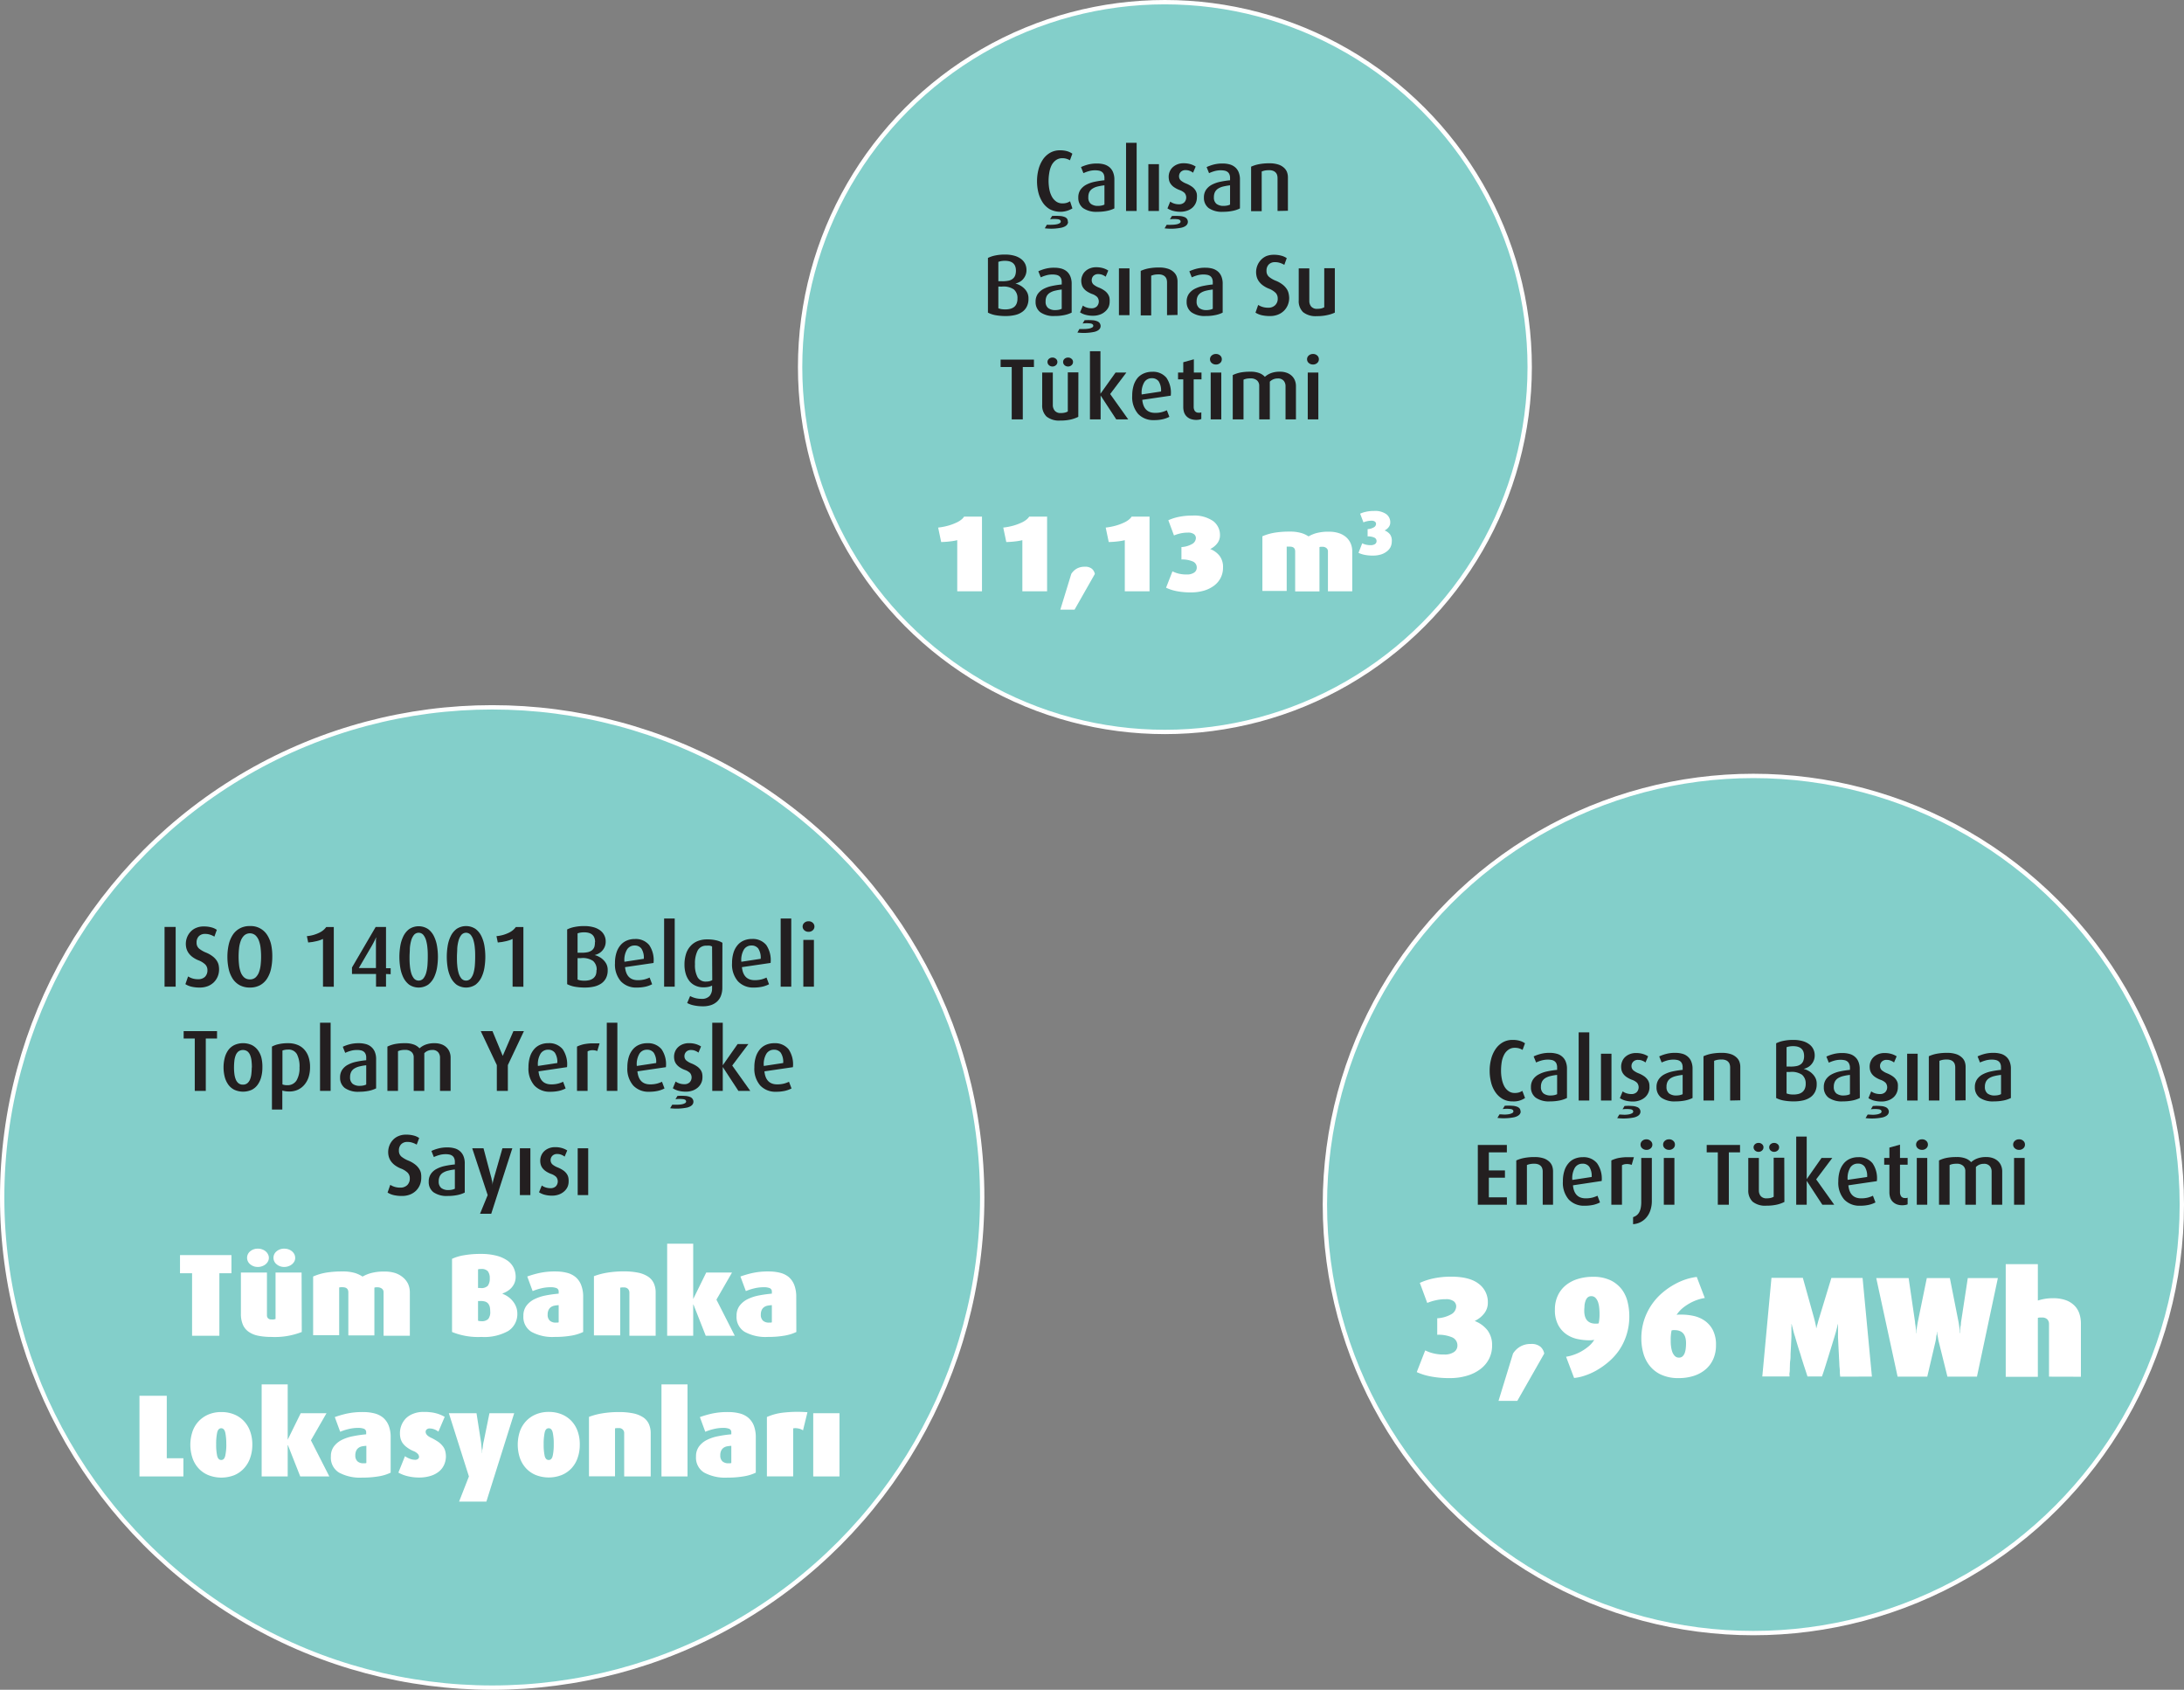 <svg xmlns="http://www.w3.org/2000/svg" viewBox="0 0 503.15 389.18"><rect x="0" y="0" width="503.15" height="389.18" fill="#808080" stroke="none"/><g id="Layer_2" data-name="Layer 2"><g id="Layer_1-2" data-name="Layer 1"><path d="M113.39,388.68A112.89,112.89,0,1,0,.5,275.8,112.88,112.88,0,0,0,113.39,388.68" fill="#83cfca"/><path d="M37.91,227.25V213.49h2.56v13.76Z" fill="#231f20"/><path d="M50.47,223.25a4.28,4.28,0,0,1-.33,1.69,4.09,4.09,0,0,1-.91,1.33,4.2,4.2,0,0,1-1.39.87,5.06,5.06,0,0,1-1.77.31,8.19,8.19,0,0,1-2-.21,4.72,4.72,0,0,1-1.36-.57l.62-1.78a4.37,4.37,0,0,0,.94.44,4.28,4.28,0,0,0,1.36.2A2.22,2.22,0,0,0,47.2,225a2.08,2.08,0,0,0,.59-1.54,1.84,1.84,0,0,0-.49-1.31,4.69,4.69,0,0,0-1.65-1,6.21,6.21,0,0,1-1.39-.8,4.15,4.15,0,0,1-.87-.93,3.6,3.6,0,0,1-.45-1,4.08,4.08,0,0,1-.13-1,4.19,4.19,0,0,1,.29-1.55,3.94,3.94,0,0,1,.82-1.29,3.57,3.57,0,0,1,1.29-.88,4.29,4.29,0,0,1,1.72-.32,6.42,6.42,0,0,1,1.8.22,3.64,3.64,0,0,1,1.22.56l-.56,1.56a4.59,4.59,0,0,0-.91-.42,3.38,3.38,0,0,0-1.21-.2,1.93,1.93,0,0,0-1.47.54,2,2,0,0,0-.51,1.46,1.72,1.72,0,0,0,.59,1.39,6.3,6.3,0,0,0,1.49.87,6.61,6.61,0,0,1,1.63.91,4,4,0,0,1,.94,1,3,3,0,0,1,.43,1A5,5,0,0,1,50.47,223.25Z" fill="#231f20"/><path d="M62.73,220.37a12.86,12.86,0,0,1-.29,2.77,6.9,6.9,0,0,1-.91,2.25,4.54,4.54,0,0,1-1.6,1.51,4.81,4.81,0,0,1-2.36.55,4.88,4.88,0,0,1-2.37-.55,4.48,4.48,0,0,1-1.61-1.51,6.9,6.9,0,0,1-.91-2.25,12.86,12.86,0,0,1-.29-2.77,12.68,12.68,0,0,1,.29-2.75,6.9,6.9,0,0,1,.91-2.25,4.51,4.51,0,0,1,1.61-1.52,4.67,4.67,0,0,1,2.37-.56,4.45,4.45,0,0,1,4,2.08,6.9,6.9,0,0,1,.91,2.25A12.68,12.68,0,0,1,62.73,220.37Zm-2.58-.08a17.65,17.65,0,0,0-.11-1.92,6.94,6.94,0,0,0-.39-1.71,3.21,3.21,0,0,0-.78-1.22,2,2,0,0,0-2.6,0,3.23,3.23,0,0,0-.79,1.22,6.92,6.92,0,0,0-.4,1.71,17.65,17.65,0,0,0-.11,1.92,17.46,17.46,0,0,0,.1,1.91,7,7,0,0,0,.38,1.7,3.07,3.07,0,0,0,.79,1.21,1.94,1.94,0,0,0,1.33.46,1.89,1.89,0,0,0,1.32-.46,3.17,3.17,0,0,0,.78-1.21,7,7,0,0,0,.38-1.7A17.46,17.46,0,0,0,60.15,220.29Z" fill="#231f20"/><path d="M74.41,227.25v-11a5.15,5.15,0,0,1-.64.27l-.83.24-.94.19-1,.12-.3-1.46a8.14,8.14,0,0,0,3-.86,4.1,4.1,0,0,0,1.46-1.24h1.74v13.76Z" fill="#231f20"/><path d="M88.93,224.33v2.92h-2.3v-2.92H81.09v-1.5l5.46-9.34h2.38V223H90v1.38Zm-2.24-8.46a4.22,4.22,0,0,0-.29.56c-.18.37-.42.83-.73,1.38l-3,5.14h3.94l0-5.06v-.77c0-.25,0-.47,0-.65S86.68,216.05,86.69,215.87Z" fill="#231f20"/><path d="M100.89,220.37a15.71,15.71,0,0,1-.19,2.41,8.37,8.37,0,0,1-.69,2.29,4.78,4.78,0,0,1-1.36,1.71,3.95,3.95,0,0,1-4.4,0,4.78,4.78,0,0,1-1.36-1.71,8.37,8.37,0,0,1-.69-2.29,15.71,15.71,0,0,1-.19-2.41A15.52,15.52,0,0,1,92.2,218a8.16,8.16,0,0,1,.69-2.29A4.61,4.61,0,0,1,94.25,214a3.95,3.95,0,0,1,4.4,0,4.61,4.61,0,0,1,1.36,1.71,8.16,8.16,0,0,1,.69,2.29A15.52,15.52,0,0,1,100.89,220.37Zm-2.34,0c0-.64,0-1.29-.07-1.94a9,9,0,0,0-.3-1.78,3.64,3.64,0,0,0-.64-1.31,1.42,1.42,0,0,0-2.18,0,3.64,3.64,0,0,0-.64,1.31,9,9,0,0,0-.3,1.78c0,.65-.07,1.3-.07,1.94s0,1.28.07,1.93a9.09,9.09,0,0,0,.3,1.76,3.71,3.71,0,0,0,.64,1.29,1.44,1.44,0,0,0,2.18,0,3.71,3.71,0,0,0,.64-1.29,9.09,9.09,0,0,0,.3-1.76C98.53,221.63,98.55,221,98.55,220.35Z" fill="#231f20"/><path d="M111.81,220.37a15.71,15.71,0,0,1-.19,2.41,8.37,8.37,0,0,1-.69,2.29,4.78,4.78,0,0,1-1.36,1.71,3.95,3.95,0,0,1-4.4,0,4.78,4.78,0,0,1-1.36-1.71,8.37,8.37,0,0,1-.69-2.29,15.71,15.71,0,0,1-.19-2.41,15.52,15.52,0,0,1,.19-2.41,8.16,8.16,0,0,1,.69-2.29,4.61,4.61,0,0,1,1.36-1.71,3.95,3.95,0,0,1,4.4,0,4.61,4.61,0,0,1,1.36,1.71,8.16,8.16,0,0,1,.69,2.29A15.52,15.52,0,0,1,111.81,220.37Zm-2.34,0c0-.64,0-1.29-.07-1.94a9,9,0,0,0-.3-1.78,3.64,3.64,0,0,0-.64-1.31,1.42,1.42,0,0,0-2.18,0,3.64,3.64,0,0,0-.64,1.31,9,9,0,0,0-.3,1.78c0,.65-.07,1.3-.07,1.94s0,1.28.07,1.93a9.09,9.09,0,0,0,.3,1.76,3.71,3.71,0,0,0,.64,1.29,1.44,1.44,0,0,0,2.18,0,3.71,3.71,0,0,0,.64-1.29,9.09,9.09,0,0,0,.3-1.76C109.45,221.63,109.47,221,109.47,220.35Z" fill="#231f20"/><path d="M118.09,227.25v-11a5.15,5.15,0,0,1-.64.27l-.83.24-.94.19-1,.12-.3-1.46a8.14,8.14,0,0,0,3-.86,4.1,4.1,0,0,0,1.46-1.24h1.74v13.76Z" fill="#231f20"/><path d="M140,223.49a3.91,3.91,0,0,1-.38,1.77,3.46,3.46,0,0,1-1.07,1.24,5,5,0,0,1-1.66.72,9.51,9.51,0,0,1-2.15.23,12.72,12.72,0,0,1-2.35-.2,6.37,6.37,0,0,1-1.73-.58v-12.6a6.22,6.22,0,0,1,1.65-.56,10.47,10.47,0,0,1,2.27-.22,7.8,7.8,0,0,1,2.17.27,4.57,4.57,0,0,1,1.55.75,3.11,3.11,0,0,1,1.24,2.54,3,3,0,0,1-.24,1.24,3.19,3.19,0,0,1-.61.93,3.22,3.22,0,0,1-.82.62,4.21,4.21,0,0,1-.89.33v0a3.51,3.51,0,0,1,1,.38,3.92,3.92,0,0,1,1,.72,3.57,3.57,0,0,1,.74,1A3.06,3.06,0,0,1,140,223.49Zm-2.9-6.48q0-2.28-2.52-2.28a5,5,0,0,0-.82.06,4,4,0,0,0-.7.18v4.46l.78,0a6.86,6.86,0,0,0,1.54-.12,2.57,2.57,0,0,0,1-.45,1.8,1.8,0,0,0,.55-.78A3.33,3.33,0,0,0,137.05,217Zm.36,6.44a2.62,2.62,0,0,0-.83-2.13,4.22,4.22,0,0,0-2.79-.65l-.78,0v4.94a3.23,3.23,0,0,0,.71.2,5.66,5.66,0,0,0,.89.06,4.94,4.94,0,0,0,1.13-.13,2.48,2.48,0,0,0,.88-.42,2,2,0,0,0,.58-.76A2.78,2.78,0,0,0,137.41,223.45Z" fill="#231f20"/><path d="M144,222.75q.3,3,2.94,3a6.24,6.24,0,0,0,1.61-.19,7.56,7.56,0,0,0,1.11-.41l.58,1.54a6.5,6.5,0,0,1-1.45.54,9.05,9.05,0,0,1-2.11.22,4.77,4.77,0,0,1-3.65-1.44,5.9,5.9,0,0,1-1.35-4.18,7.68,7.68,0,0,1,.32-2.35,4.94,4.94,0,0,1,.92-1.75,3.79,3.79,0,0,1,1.45-1.09,4.68,4.68,0,0,1,1.91-.37,4,4,0,0,1,3.28,1.39,6.16,6.16,0,0,1,1,4.13Zm4.32-1.92a3.85,3.85,0,0,0-.55-2.35,1.86,1.86,0,0,0-1.57-.71,2,2,0,0,0-1.73.9,4.65,4.65,0,0,0-.61,2.84Z" fill="#231f20"/><path d="M153,227.25v-15.7h2.44v15.7Z" fill="#231f20"/><path d="M166.41,227.41a5.29,5.29,0,0,1-.31,1.9,3.58,3.58,0,0,1-.89,1.36,4,4,0,0,1-1.4.82,5.84,5.84,0,0,1-1.82.28,10.12,10.12,0,0,1-2.13-.21,5.53,5.53,0,0,1-1.55-.55l.68-1.6a5.64,5.64,0,0,0,1.14.45,5.57,5.57,0,0,0,1.44.19,2.4,2.4,0,0,0,1.92-.67,2.66,2.66,0,0,0,.56-1.75V227a3.38,3.38,0,0,1-.82.29,6,6,0,0,1-1.2.11,4.23,4.23,0,0,1-1.76-.36,3.78,3.78,0,0,1-1.37-1,5,5,0,0,1-.89-1.66,7.21,7.21,0,0,1-.32-2.2,8.08,8.08,0,0,1,.33-2.39,4.87,4.87,0,0,1,1-1.83,4.34,4.34,0,0,1,1.63-1.18,5.73,5.73,0,0,1,2.28-.42,8.65,8.65,0,0,1,2.09.22,4.45,4.45,0,0,1,1.41.56ZM164.05,218a1.38,1.38,0,0,0-.55-.19,3.82,3.82,0,0,0-.71,0,2.17,2.17,0,0,0-2.06,1.11,6.46,6.46,0,0,0-.62,3.15,5.84,5.84,0,0,0,.6,3,2.11,2.11,0,0,0,2,1,3.07,3.07,0,0,0,.77-.09,2.43,2.43,0,0,0,.61-.25Z" fill="#231f20"/><path d="M170.93,222.75q.3,3,2.94,3a6.29,6.29,0,0,0,1.61-.19,7.15,7.15,0,0,0,1.11-.41l.58,1.54a6.5,6.5,0,0,1-1.45.54,9.11,9.11,0,0,1-2.11.22A4.75,4.75,0,0,1,170,226a5.9,5.9,0,0,1-1.35-4.18,8,8,0,0,1,.32-2.35,4.94,4.94,0,0,1,.92-1.75,3.79,3.79,0,0,1,1.45-1.09,4.68,4.68,0,0,1,1.91-.37,4,4,0,0,1,3.28,1.39,6.22,6.22,0,0,1,1,4.13Zm4.32-1.92a3.92,3.92,0,0,0-.55-2.35,1.86,1.86,0,0,0-1.57-.71,2,2,0,0,0-1.73.9,4.72,4.72,0,0,0-.61,2.84Z" fill="#231f20"/><path d="M179.85,227.25v-15.7h2.44v15.7Z" fill="#231f20"/><path d="M187.63,213.41a1.14,1.14,0,0,1-.38.85,1.4,1.4,0,0,1-1,.35,1.38,1.38,0,0,1-.95-.35,1.14,1.14,0,0,1,0-1.72,1.33,1.33,0,0,1,.95-.35,1.35,1.35,0,0,1,1,.35A1.14,1.14,0,0,1,187.63,213.41Zm-2.56,13.84V216.47h2.44v10.78Z" fill="#231f20"/><path d="M47.41,239.19v12.06H44.87V239.19H42.31v-1.7H50v1.7Z" fill="#231f20"/><path d="M60.45,245.87a8.23,8.23,0,0,1-.28,2.22,5.36,5.36,0,0,1-.83,1.77A3.76,3.76,0,0,1,58,251a4.88,4.88,0,0,1-4,0,3.84,3.84,0,0,1-1.39-1.17,5.36,5.36,0,0,1-.83-1.77,9,9,0,0,1,0-4.45,5.32,5.32,0,0,1,.83-1.78A3.84,3.84,0,0,1,54,240.69a4.88,4.88,0,0,1,4,0,3.87,3.87,0,0,1,1.4,1.17,5,5,0,0,1,.83,1.78A8.74,8.74,0,0,1,60.45,245.87Zm-2.42,0a14.45,14.45,0,0,0-.08-1.5,4.88,4.88,0,0,0-.3-1.29,2.17,2.17,0,0,0-.62-.91,1.81,1.81,0,0,0-2.11,0,2.18,2.18,0,0,0-.63.91,4.88,4.88,0,0,0-.3,1.29,14.45,14.45,0,0,0-.08,1.5,11.84,11.84,0,0,0,.09,1.47,5.05,5.05,0,0,0,.31,1.26,2.19,2.19,0,0,0,.62.88,1.58,1.58,0,0,0,1,.33,1.62,1.62,0,0,0,1.06-.33,2.19,2.19,0,0,0,.62-.88,4.66,4.66,0,0,0,.3-1.26A14.17,14.17,0,0,0,58,245.85Z" fill="#231f20"/><path d="M71.43,245.73a7.58,7.58,0,0,1-.34,2.37,5.17,5.17,0,0,1-1,1.78,4.35,4.35,0,0,1-1.5,1.12,4.65,4.65,0,0,1-1.93.39,6.58,6.58,0,0,1-.9-.06,4.37,4.37,0,0,1-.72-.16v4.38H62.65v-14.5a5.77,5.77,0,0,1,1.53-.56,9.36,9.36,0,0,1,2.21-.22,5.59,5.59,0,0,1,2.11.37,4.14,4.14,0,0,1,1.58,1.07,4.7,4.7,0,0,1,1,1.72A7.12,7.12,0,0,1,71.43,245.73Zm-2.42.08a6.19,6.19,0,0,0-.6-3,2.17,2.17,0,0,0-2.08-1.07,3.58,3.58,0,0,0-.7.06,3.05,3.05,0,0,0-.56.16v7.8a2.77,2.77,0,0,0,1.08.18,2.41,2.41,0,0,0,2.15-1.07A5.55,5.55,0,0,0,69,245.81Z" fill="#231f20"/><path d="M73.73,251.25v-15.7h2.44v15.7Z" fill="#231f20"/><path d="M86.65,250.67a6.93,6.93,0,0,1-1.64.56,11,11,0,0,1-2.26.22,5.32,5.32,0,0,1-3.31-.86,2.91,2.91,0,0,1-1.09-2.42,3.08,3.08,0,0,1,.48-1.77,3.57,3.57,0,0,1,1.3-1.16,7.15,7.15,0,0,1,1.91-.69,19.64,19.64,0,0,1,2.33-.36v-.58a2,2,0,0,0-.16-.87,1.28,1.28,0,0,0-.44-.55,1.62,1.62,0,0,0-.67-.28,3.9,3.9,0,0,0-.87-.08,5.21,5.21,0,0,0-1.49.21,8.19,8.19,0,0,0-1.21.45l-.56-1.4a8.35,8.35,0,0,1,1.47-.54,7.81,7.81,0,0,1,2.23-.28,6,6,0,0,1,1.56.19,3.12,3.12,0,0,1,1.26.63,3,3,0,0,1,.85,1.15,4.28,4.28,0,0,1,.31,1.75Zm-2.28-5.32a10.57,10.57,0,0,0-1.55.27,3.92,3.92,0,0,0-1.17.47,2,2,0,0,0-.74.78,2.57,2.57,0,0,0-.26,1.22,1.87,1.87,0,0,0,.59,1.53,2.63,2.63,0,0,0,1.67.47,4.09,4.09,0,0,0,.8-.08,3.4,3.4,0,0,0,.66-.22Z" fill="#231f20"/><path d="M101.37,251.25v-7.66a1.91,1.91,0,0,0-.42-1.23,1.67,1.67,0,0,0-1.4-.53,2.41,2.41,0,0,0-1.8.74v8.68H95.31v-7.72a1.61,1.61,0,0,0-.51-1.25,2.12,2.12,0,0,0-1.51-.47,4.39,4.39,0,0,0-.89.07,2.93,2.93,0,0,0-.71.23v9.14H89.25v-10.2a6.94,6.94,0,0,1,1.75-.59,11.4,11.4,0,0,1,2.29-.19,5.59,5.59,0,0,1,2.11.33,3.33,3.33,0,0,1,1.25.85,4.24,4.24,0,0,1,1.38-.84,5.49,5.49,0,0,1,2.08-.34,4.41,4.41,0,0,1,1.66.28,3.13,3.13,0,0,1,1.15.74,2.9,2.9,0,0,1,.67,1.05,3.39,3.39,0,0,1,.22,1.23v7.68Z" fill="#231f20"/><path d="M117,245.31v5.94h-2.54v-5.94l-3.7-7.82h2.7l2.36,5.7h0l2.46-5.7h2.42Z" fill="#231f20"/><path d="M124.07,246.75q.3,3,2.94,3a6.24,6.24,0,0,0,1.61-.19,7.15,7.15,0,0,0,1.11-.41l.58,1.54a6.5,6.5,0,0,1-1.45.54,9.05,9.05,0,0,1-2.11.22A4.77,4.77,0,0,1,123.1,250a5.9,5.9,0,0,1-1.35-4.18,8,8,0,0,1,.32-2.35,4.94,4.94,0,0,1,.92-1.75,3.79,3.79,0,0,1,1.45-1.09,4.68,4.68,0,0,1,1.91-.37,4,4,0,0,1,3.28,1.39,6.16,6.16,0,0,1,1,4.13Zm4.32-1.92a3.85,3.85,0,0,0-.55-2.35,1.86,1.86,0,0,0-1.57-.71,2,2,0,0,0-1.73.9,4.72,4.72,0,0,0-.61,2.84Z" fill="#231f20"/><path d="M137.61,242.07a3.15,3.15,0,0,0-1.24-.19,2.31,2.31,0,0,0-1,.27v9.1h-2.44v-10.2a6,6,0,0,1,.9-.36,6.14,6.14,0,0,1,1.1-.26,11,11,0,0,1,1.4-.13c.52,0,1.12,0,1.8,0Z" fill="#231f20"/><path d="M139.79,251.25v-15.7h2.44v15.7Z" fill="#231f20"/><path d="M146.85,246.75q.3,3,2.94,3a6.24,6.24,0,0,0,1.61-.19,7.15,7.15,0,0,0,1.11-.41l.58,1.54a6.5,6.5,0,0,1-1.45.54,9.05,9.05,0,0,1-2.11.22,4.77,4.77,0,0,1-3.65-1.44,5.9,5.9,0,0,1-1.35-4.18,8,8,0,0,1,.32-2.35,4.94,4.94,0,0,1,.92-1.75,3.79,3.79,0,0,1,1.45-1.09,4.68,4.68,0,0,1,1.91-.37,4,4,0,0,1,3.28,1.39,6.16,6.16,0,0,1,1,4.13Zm4.32-1.92a3.85,3.85,0,0,0-.55-2.35,1.86,1.86,0,0,0-1.57-.71,2,2,0,0,0-1.73.9,4.72,4.72,0,0,0-.61,2.84Z" fill="#231f20"/><path d="M159.75,253.73c0,.65-.48,1.1-1.43,1.36a12.17,12.17,0,0,1-3.93.16l.48-.82c.44,0,.86,0,1.25,0a5.87,5.87,0,0,0,1-.1,2.28,2.28,0,0,0,.69-.25.47.47,0,0,0,.26-.38c0-.27-.19-.45-.57-.53a6.85,6.85,0,0,0-1.89,0l.46-.76a10.42,10.42,0,0,1,1.74,0,3.56,3.56,0,0,1,1.13.23,1.25,1.25,0,0,1,.61.46A1.14,1.14,0,0,1,159.75,253.73Zm2.08-5.58a3,3,0,0,1-.27,1.26,3.17,3.17,0,0,1-.77,1.05,3.79,3.79,0,0,1-1.21.71,4.65,4.65,0,0,1-1.59.26,6.54,6.54,0,0,1-1.73-.22,4.42,4.42,0,0,1-1.25-.56l.64-1.56a3,3,0,0,0,.83.43,3.67,3.67,0,0,0,1.19.19,1.7,1.7,0,0,0,1.21-.43,1.64,1.64,0,0,0,.08-2.17,3.26,3.26,0,0,0-1.21-.7,5.68,5.68,0,0,1-1.24-.65,3.3,3.3,0,0,1-.75-.74,2.51,2.51,0,0,1-.37-.8,3.37,3.37,0,0,1-.1-.83,3.07,3.07,0,0,1,.24-1.21,2.85,2.85,0,0,1,.69-1,3.29,3.29,0,0,1,1.08-.67,3.73,3.73,0,0,1,1.41-.25,5.47,5.47,0,0,1,1.59.21,4.64,4.64,0,0,1,1.21.55l-.6,1.42a2.67,2.67,0,0,0-.69-.4,2.4,2.4,0,0,0-1-.2,1.49,1.49,0,0,0-1.15.42,1.41,1.41,0,0,0-.39,1,1.3,1.3,0,0,0,.45,1,4.3,4.3,0,0,0,1.15.66,6.4,6.4,0,0,1,1.29.68,3.2,3.2,0,0,1,.79.76,2.33,2.33,0,0,1,.39.83A3.78,3.78,0,0,1,161.83,248.15Z" fill="#231f20"/><path d="M170.11,251.25l-3.6-5.5h0v5.5h-2.42v-15.7h2.42v9.8h0l3.42-4.88h2.48l-3.72,4.94,4.16,5.84Z" fill="#231f20"/><path d="M176.11,246.75q.3,3,2.94,3a6.24,6.24,0,0,0,1.61-.19,7.15,7.15,0,0,0,1.11-.41l.58,1.54a6.5,6.5,0,0,1-1.45.54,9.05,9.05,0,0,1-2.11.22,4.77,4.77,0,0,1-3.65-1.44,5.9,5.9,0,0,1-1.35-4.18,7.68,7.68,0,0,1,.32-2.35,4.94,4.94,0,0,1,.92-1.75,3.79,3.79,0,0,1,1.45-1.09,4.68,4.68,0,0,1,1.91-.37,4,4,0,0,1,3.28,1.39,6.16,6.16,0,0,1,1,4.13Zm4.32-1.92a3.85,3.85,0,0,0-.55-2.35,1.86,1.86,0,0,0-1.57-.71,2,2,0,0,0-1.73.9,4.65,4.65,0,0,0-.61,2.84Z" fill="#231f20"/><path d="M97.05,271.25a4.28,4.28,0,0,1-.33,1.69,4.09,4.09,0,0,1-.91,1.33,4.2,4.2,0,0,1-1.39.87,5.06,5.06,0,0,1-1.77.31,8.19,8.19,0,0,1-2-.21,4.72,4.72,0,0,1-1.36-.57l.62-1.78a4.37,4.37,0,0,0,.94.44,4.28,4.28,0,0,0,1.36.2,2.22,2.22,0,0,0,1.61-.58,2.08,2.08,0,0,0,.59-1.54,1.84,1.84,0,0,0-.49-1.31,4.69,4.69,0,0,0-1.65-1,6.21,6.21,0,0,1-1.39-.8,4.15,4.15,0,0,1-.87-.93,3.6,3.6,0,0,1-.45-1,4.08,4.08,0,0,1-.13-1,4.19,4.19,0,0,1,.29-1.55,3.94,3.94,0,0,1,.82-1.29,3.57,3.57,0,0,1,1.29-.88,4.29,4.29,0,0,1,1.72-.32,6.42,6.42,0,0,1,1.8.22,3.64,3.64,0,0,1,1.22.56L96,263.63a4.59,4.59,0,0,0-.91-.42,3.38,3.38,0,0,0-1.21-.2,1.93,1.93,0,0,0-1.47.54,2,2,0,0,0-.51,1.46,1.72,1.72,0,0,0,.59,1.39,6.3,6.3,0,0,0,1.49.87,6.61,6.61,0,0,1,1.63.91,4,4,0,0,1,.94,1,3,3,0,0,1,.43,1A5,5,0,0,1,97.05,271.25Z" fill="#231f20"/><path d="M107.07,274.67a6.93,6.93,0,0,1-1.64.56,11,11,0,0,1-2.26.22,5.32,5.32,0,0,1-3.31-.86,2.91,2.91,0,0,1-1.09-2.42,3.08,3.08,0,0,1,.48-1.77,3.57,3.57,0,0,1,1.3-1.16,7.15,7.15,0,0,1,1.91-.69,19.64,19.64,0,0,1,2.33-.36v-.58a2,2,0,0,0-.16-.87,1.28,1.28,0,0,0-.44-.55,1.62,1.62,0,0,0-.67-.28,3.9,3.9,0,0,0-.87-.08,5.21,5.21,0,0,0-1.49.21,8.19,8.19,0,0,0-1.21.45l-.56-1.4a8.35,8.35,0,0,1,1.47-.54,7.81,7.81,0,0,1,2.23-.28,6,6,0,0,1,1.56.19,3.12,3.12,0,0,1,1.26.63,3,3,0,0,1,.85,1.15,4.28,4.28,0,0,1,.31,1.75Zm-2.28-5.32a10.57,10.57,0,0,0-1.55.27,3.92,3.92,0,0,0-1.17.47,2,2,0,0,0-.74.78,2.57,2.57,0,0,0-.26,1.22,1.87,1.87,0,0,0,.59,1.53,2.63,2.63,0,0,0,1.67.47,4.09,4.09,0,0,0,.8-.08,3.4,3.4,0,0,0,.66-.22Z" fill="#231f20"/><path d="M113.17,279.55h-2.58l1.76-4.3-3.56-10.78h2.6l1.86,7c0,.21.1.41.13.59s.06.34.07.49,0,.31,0,.46h0a3.87,3.87,0,0,1,.06-.46c0-.15.06-.31.09-.49a3.93,3.93,0,0,1,.15-.59l2-7h2.28Z" fill="#231f20"/><path d="M119.77,275.25V264.47h2.42v10.78Z" fill="#231f20"/><path d="M131,272.15a3,3,0,0,1-.27,1.26,3.17,3.17,0,0,1-.77,1,3.79,3.79,0,0,1-1.21.71,4.65,4.65,0,0,1-1.59.26,6.54,6.54,0,0,1-1.73-.22,4.42,4.42,0,0,1-1.25-.56l.64-1.56a3,3,0,0,0,.83.43,3.67,3.67,0,0,0,1.19.19,1.7,1.7,0,0,0,1.21-.43,1.64,1.64,0,0,0,.08-2.17,3.26,3.26,0,0,0-1.21-.7,5.68,5.68,0,0,1-1.24-.65,3.3,3.3,0,0,1-.75-.74,2.51,2.51,0,0,1-.37-.8,3.37,3.37,0,0,1-.1-.83,3.07,3.07,0,0,1,.24-1.21,2.85,2.85,0,0,1,.69-1,3.29,3.29,0,0,1,1.08-.67,3.73,3.73,0,0,1,1.41-.25,5.47,5.47,0,0,1,1.59.21,4.64,4.64,0,0,1,1.21.55l-.6,1.42a2.67,2.67,0,0,0-.69-.4,2.4,2.4,0,0,0-1-.2,1.49,1.49,0,0,0-1.15.42,1.41,1.41,0,0,0-.39,1,1.3,1.3,0,0,0,.45,1,4.3,4.3,0,0,0,1.15.66,6.4,6.4,0,0,1,1.29.68,3.2,3.2,0,0,1,.79.76,2.33,2.33,0,0,1,.39.83A3.78,3.78,0,0,1,131,272.15Z" fill="#231f20"/><path d="M133.09,275.25V264.47h2.42v10.78Z" fill="#231f20"/><path d="M50.54,293.25v14.4H44.25v-14.4H41.47v-4.18H53.32v4.18Z" fill="#fff"/><path d="M69.52,306.78a16.93,16.93,0,0,1-7,1.14,15.19,15.19,0,0,1-3-.27,5.77,5.77,0,0,1-2.21-.9,3.81,3.81,0,0,1-1.35-1.64,6.25,6.25,0,0,1-.46-2.57v-9.45h6V303a1,1,0,0,0,.22.59,1,1,0,0,0,.84.3,2.51,2.51,0,0,0,.51,0l.41-.1V293.09h6Zm-7.58-17.09a1.69,1.69,0,0,1-.21.84,2.16,2.16,0,0,1-.55.66,2.49,2.49,0,0,1-.8.44,2.67,2.67,0,0,1-1,.17,2.63,2.63,0,0,1-1.73-.61,1.91,1.91,0,0,1,0-3,2.62,2.62,0,0,1,1.73-.6,2.67,2.67,0,0,1,1,.16,2.49,2.49,0,0,1,.8.44,2.12,2.12,0,0,1,.55.68A1.7,1.7,0,0,1,61.94,289.69Zm6.07,0a1.8,1.8,0,0,1-.2.84,2.31,2.31,0,0,1-.55.66,2.6,2.6,0,0,1-.8.44,2.77,2.77,0,0,1-1,.17,2.65,2.65,0,0,1-1.73-.61,1.91,1.91,0,0,1,0-3,2.64,2.64,0,0,1,1.73-.6,2.76,2.76,0,0,1,1,.16,2.6,2.6,0,0,1,.8.44,2.26,2.26,0,0,1,.55.68A1.81,1.81,0,0,1,68,289.69Z" fill="#fff"/><path d="M88.37,307.65v-10a1,1,0,0,0-.39-.85,1.58,1.58,0,0,0-1-.31,2.5,2.5,0,0,0-.4,0,1.33,1.33,0,0,0-.33.08v11h-6v-9.91c0-.8-.45-1.19-1.33-1.19a2.81,2.81,0,0,0-.43,0l-.35.05v11h-6V294a12.85,12.85,0,0,1,3-.89,22.44,22.44,0,0,1,3.69-.27,9.91,9.91,0,0,1,3,.37,7.32,7.32,0,0,1,1.7.81,8.19,8.19,0,0,1,1.85-.78,11.47,11.47,0,0,1,3.3-.38,7.79,7.79,0,0,1,2.35.34,5.36,5.36,0,0,1,1.8,1A4.54,4.54,0,0,1,94,295.67a4.84,4.84,0,0,1,.42,2.07v9.91Z" fill="#fff"/><path d="M119.18,302.43a4.62,4.62,0,0,1-2.08,4.11,11.28,11.28,0,0,1-6.19,1.38,15.92,15.92,0,0,1-6.77-1.14V289.93a10.62,10.62,0,0,1,2.79-.83,21.89,21.89,0,0,1,3.85-.3,13.82,13.82,0,0,1,3.63.42,7.73,7.73,0,0,1,2.5,1.12,4.36,4.36,0,0,1,1.43,1.67,4.83,4.83,0,0,1,.46,2.05,3.76,3.76,0,0,1-.28,1.46,4,4,0,0,1-.73,1.12,4.53,4.53,0,0,1-1,.79,5.66,5.66,0,0,1-1,.47V298a5.72,5.72,0,0,1,1.2.62,5.37,5.37,0,0,1,1.1,1,4.77,4.77,0,0,1,.78,1.29A4.17,4.17,0,0,1,119.18,302.43Zm-6.35-8a2.55,2.55,0,0,0-.44-1.64,1.92,1.92,0,0,0-1.53-.52,2.41,2.41,0,0,0-.73.08v4.29l.46,0a2.1,2.1,0,0,0,1.77-.48A2.69,2.69,0,0,0,112.83,294.42Zm.11,7.64a5.52,5.52,0,0,0-.09-1,2,2,0,0,0-.36-.8,1.54,1.54,0,0,0-.71-.49,3.43,3.43,0,0,0-1.19-.13l-.46,0v4.53a2,2,0,0,0,.73.11,2.09,2.09,0,0,0,1.63-.51A2.56,2.56,0,0,0,112.94,302.06Z" fill="#fff"/><path d="M134.35,306.78a10.09,10.09,0,0,1-2.66.83,22.17,22.17,0,0,1-3.9.31,10.11,10.11,0,0,1-5.35-1.17,4,4,0,0,1-1.86-3.69,3.78,3.78,0,0,1,.68-2.3,5.1,5.1,0,0,1,1.79-1.5,10.23,10.23,0,0,1,2.59-.88,28.74,28.74,0,0,1,3.07-.43v-.43a.83.83,0,0,0-.49-.84,3.64,3.64,0,0,0-1.4-.21,9.24,9.24,0,0,0-2.19.27,12.41,12.41,0,0,0-1.92.62L121.47,294a24.28,24.28,0,0,1,2.54-.75,16.74,16.74,0,0,1,4-.41,10.38,10.38,0,0,1,2.61.31,5,5,0,0,1,2,1A4.52,4.52,0,0,1,133.9,296a7.34,7.34,0,0,1,.45,2.74Zm-5.64-6.18a7.21,7.21,0,0,0-1,.12,2.06,2.06,0,0,0-.8.34,1.78,1.78,0,0,0-.54.66,2.52,2.52,0,0,0-.2,1.07,1.79,1.79,0,0,0,.5,1.39,2,2,0,0,0,1.36.44h.39a1,1,0,0,0,.29-.07Z" fill="#fff"/><path d="M145,307.65v-9.89a1.29,1.29,0,0,0-.31-.89,1.26,1.26,0,0,0-1-.35,3.23,3.23,0,0,0-.46,0l-.35.05v11h-6.05V293.93a15.64,15.64,0,0,1,3-.8,23.2,23.2,0,0,1,3.88-.31,16.16,16.16,0,0,1,3.36.31,6.55,6.55,0,0,1,2.28.93,3.73,3.73,0,0,1,1.29,1.54,5.06,5.06,0,0,1,.41,2.11v9.94Z" fill="#fff"/><path d="M162.59,307.65l-2.83-7.19h-.06v7.19h-6v-21.2h6v12.74h0l3-6.1h5.94l-3.59,6.24,4.23,8.32Z" fill="#fff"/><path d="M183.46,306.78a10,10,0,0,1-2.66.83,22,22,0,0,1-3.9.31,10.07,10.07,0,0,1-5.34-1.17,4,4,0,0,1-1.87-3.69,3.78,3.78,0,0,1,.68-2.3,5.19,5.19,0,0,1,1.79-1.5,10.17,10.17,0,0,1,2.6-.88,28.91,28.91,0,0,1,3.06-.43v-.43a.83.83,0,0,0-.49-.84,3.64,3.64,0,0,0-1.4-.21,9.24,9.24,0,0,0-2.19.27,12.27,12.27,0,0,0-1.91.62L170.58,294a25,25,0,0,1,2.54-.75,16.74,16.74,0,0,1,4-.41,10.52,10.52,0,0,1,2.62.31,5,5,0,0,1,2,1A4.64,4.64,0,0,1,183,296a7.56,7.56,0,0,1,.44,2.74Zm-5.64-6.18a7.4,7.4,0,0,0-1,.12,2.06,2.06,0,0,0-.8.34,1.78,1.78,0,0,0-.54.66,2.52,2.52,0,0,0-.2,1.07,1.79,1.79,0,0,0,.5,1.39,2,2,0,0,0,1.36.44h.4a.89.89,0,0,0,.28-.07Z" fill="#fff"/><path d="M32.13,340.05V321.47h6.29v14.39h3.83v4.19Z" fill="#fff"/><path d="M58.13,332.76a9,9,0,0,1-.49,3,6.68,6.68,0,0,1-1.4,2.39A6.38,6.38,0,0,1,54,339.75a8.23,8.23,0,0,1-6,0,6.33,6.33,0,0,1-2.26-1.57,6.68,6.68,0,0,1-1.4-2.39,9.61,9.61,0,0,1,0-6.06,6.56,6.56,0,0,1,1.41-2.37A6.7,6.7,0,0,1,48,325.79a7.5,7.5,0,0,1,3-.57,7.62,7.62,0,0,1,3,.57,6.38,6.38,0,0,1,2.25,1.57,6.68,6.68,0,0,1,1.4,2.37A8.92,8.92,0,0,1,58.13,332.76Zm-6-.11a12.56,12.56,0,0,0-.23-2.7c-.16-.65-.47-1-.93-1s-.78.32-.94,1a12.59,12.59,0,0,0-.23,2.69,12.13,12.13,0,0,0,.23,2.67c.16.63.47.95.94.95s.77-.32.93-1A12.21,12.21,0,0,0,52.14,332.65Z" fill="#fff"/><path d="M69.17,340.05l-2.83-7.19h-.06v7.19h-6v-21.2h6v12.74h0l3-6.1h5.94l-3.59,6.24,4.24,8.32Z" fill="#fff"/><path d="M90,339.18a10,10,0,0,1-2.65.83,22.21,22.21,0,0,1-3.91.31,10.18,10.18,0,0,1-5.34-1.16,4,4,0,0,1-1.87-3.7,3.78,3.78,0,0,1,.68-2.3,5.19,5.19,0,0,1,1.79-1.5,9.93,9.93,0,0,1,2.6-.87,26.51,26.51,0,0,1,3.06-.44v-.43a.84.84,0,0,0-.48-.84,3.74,3.74,0,0,0-1.41-.21,9.24,9.24,0,0,0-2.19.27,12.63,12.63,0,0,0-1.91.62l-1.24-3.38a24,24,0,0,1,2.53-.75,16.8,16.8,0,0,1,4-.41,10.52,10.52,0,0,1,2.62.31,5.08,5.08,0,0,1,2,1,4.72,4.72,0,0,1,1.28,1.84,7.35,7.35,0,0,1,.44,2.74ZM84.4,333a7.4,7.4,0,0,0-1,.12,2,2,0,0,0-.79.34,1.61,1.61,0,0,0-.54.66,2.37,2.37,0,0,0-.21,1.07,1.79,1.79,0,0,0,.5,1.39,2,2,0,0,0,1.37.44h.39a.89.89,0,0,0,.28-.07Z" fill="#fff"/><path d="M102.73,335.38a4.76,4.76,0,0,1-.42,2,4.19,4.19,0,0,1-1.2,1.55,5.61,5.61,0,0,1-1.93,1,8.74,8.74,0,0,1-2.63.37,11.12,11.12,0,0,1-2.77-.34,8,8,0,0,1-2-.8l1.52-3.78a4.36,4.36,0,0,0,1.08.58,3.43,3.43,0,0,0,1.27.26,1,1,0,0,0,.63-.19.59.59,0,0,0,.26-.49,1,1,0,0,0-.25-.64,2.57,2.57,0,0,0-1-.68,6.74,6.74,0,0,1-1.55-.88,4.15,4.15,0,0,1-1-1,3.5,3.5,0,0,1-.47-1.07,4.7,4.7,0,0,1-.13-1.12,4.93,4.93,0,0,1,.39-2,4.81,4.81,0,0,1,1.09-1.58,4.93,4.93,0,0,1,1.69-1,6.15,6.15,0,0,1,2.2-.38c.54,0,1,0,1.46.06a7.59,7.59,0,0,1,1.22.19,7.51,7.51,0,0,1,1.14.35,7.62,7.62,0,0,1,1.12.54L101,329.73a3.72,3.72,0,0,0-.88-.5A3,3,0,0,0,99,329a1,1,0,0,0-.7.23.72.72,0,0,0-.24.53c0,.54.43,1,1.29,1.4a12.32,12.32,0,0,1,1.72,1,5,5,0,0,1,1,1,3,3,0,0,1,.51,1.08A5,5,0,0,1,102.73,335.38Z" fill="#fff"/><path d="M112.05,345.85h-6.29l2.27-5.8-4.62-14.56h6.37l1,6.4c.06.38.1.73.12,1.06s.06.61.1.86,0,.56,0,.81h.06c0-.24,0-.5.08-.81s.07-.55.12-.88a9.29,9.29,0,0,1,.2-1.06l1.3-6.38h5.7Z" fill="#fff"/><path d="M133.57,332.76a9,9,0,0,1-.49,3,6.68,6.68,0,0,1-1.4,2.39,6.51,6.51,0,0,1-2.26,1.57,8.23,8.23,0,0,1-6,0,6.38,6.38,0,0,1-2.25-1.57,6.85,6.85,0,0,1-1.41-2.39,9.8,9.8,0,0,1,0-6.06,6.72,6.72,0,0,1,1.42-2.37,6.51,6.51,0,0,1,2.26-1.57,7.49,7.49,0,0,1,3-.57,7.58,7.58,0,0,1,3,.57,6.51,6.51,0,0,1,2.26,1.57,6.68,6.68,0,0,1,1.4,2.37A8.92,8.92,0,0,1,133.57,332.76Zm-6-.11a12,12,0,0,0-.23-2.7c-.15-.65-.46-1-.93-1s-.78.32-.93,1a12.59,12.59,0,0,0-.23,2.69,12.13,12.13,0,0,0,.23,2.67c.15.63.46.95.93.95s.78-.32.93-1A11.62,11.62,0,0,0,127.57,332.65Z" fill="#fff"/><path d="M143.8,340.05v-9.89a1.15,1.15,0,0,0-1.3-1.24,3.19,3.19,0,0,0-.45,0l-.36.05v11.05h-6V326.33a15.64,15.64,0,0,1,3-.8,23.17,23.17,0,0,1,3.87-.31,16.19,16.19,0,0,1,3.37.31,6.63,6.63,0,0,1,2.28.93,3.73,3.73,0,0,1,1.29,1.54,5.22,5.22,0,0,1,.41,2.11v9.94Z" fill="#fff"/><path d="M152.39,340.05v-21.2h6v21.2Z" fill="#fff"/><path d="M174.12,339.18a10,10,0,0,1-2.66.83,22.09,22.09,0,0,1-3.9.31,10.18,10.18,0,0,1-5.34-1.16,4,4,0,0,1-1.87-3.7,3.78,3.78,0,0,1,.68-2.3,5.1,5.1,0,0,1,1.79-1.5,9.85,9.85,0,0,1,2.59-.87,26.68,26.68,0,0,1,3.07-.44v-.43a.83.83,0,0,0-.49-.84,3.64,3.64,0,0,0-1.4-.21,9.24,9.24,0,0,0-2.19.27,12.41,12.41,0,0,0-1.92.62l-1.24-3.38a24.28,24.28,0,0,1,2.54-.75,16.74,16.74,0,0,1,4-.41,10.38,10.38,0,0,1,2.61.31,5,5,0,0,1,2,1,4.64,4.64,0,0,1,1.29,1.84,7.56,7.56,0,0,1,.44,2.74ZM168.48,333a7.4,7.4,0,0,0-1,.12,2.06,2.06,0,0,0-.8.34,1.78,1.78,0,0,0-.54.66,2.52,2.52,0,0,0-.2,1.07,1.79,1.79,0,0,0,.5,1.39,2,2,0,0,0,1.36.44h.4a1,1,0,0,0,.28-.07Z" fill="#fff"/><path d="M185,329.43a3.16,3.16,0,0,0-1.21-.45,2.88,2.88,0,0,0-1.06,0v11.05h-6.05V326.36a12.71,12.71,0,0,1,3.7-1,29.18,29.18,0,0,1,5.64-.1Z" fill="#fff"/><path d="M187.35,340.05V325.49h6.05v14.56Z" fill="#fff"/><circle cx="113.39" cy="275.8" r="112.89" fill="none" stroke="#fff"/><path d="M403.94,376.13a98.71,98.71,0,1,0-98.72-98.71,98.71,98.71,0,0,0,98.72,98.71" fill="#83cfca"/><path d="M351.34,252.89a4.57,4.57,0,0,1-2.86.78,4.52,4.52,0,0,1-2.31-.57,5,5,0,0,1-1.65-1.54,6.76,6.76,0,0,1-1-2.25,10.84,10.84,0,0,1-.33-2.72,10.2,10.2,0,0,1,.34-2.68,7.16,7.16,0,0,1,1-2.26,5,5,0,0,1,1.65-1.56,4.44,4.44,0,0,1,2.3-.58,5.61,5.61,0,0,1,1.65.21,4,4,0,0,1,1.2.57l-.56,1.52a4.54,4.54,0,0,0-.73-.33,3.26,3.26,0,0,0-1.06-.15,2.41,2.41,0,0,0-1.48.45,3.16,3.16,0,0,0-1,1.18,5.72,5.72,0,0,0-.54,1.68,12.36,12.36,0,0,0-.15,1.93,9.43,9.43,0,0,0,.18,1.93,6,6,0,0,0,.55,1.65,3.27,3.27,0,0,0,1,1.15,2.37,2.37,0,0,0,1.43.43,3.34,3.34,0,0,0,1-.13,4.26,4.26,0,0,0,.75-.35Zm-1,3.06c0,.65-.49,1.1-1.44,1.36a12.17,12.17,0,0,1-3.92.16l.48-.82c.44,0,.85.05,1.25.05a5.87,5.87,0,0,0,1-.1,2.5,2.5,0,0,0,.69-.25.47.47,0,0,0,.26-.38c0-.27-.19-.45-.58-.53a6.76,6.76,0,0,0-1.88,0l.46-.76a10.42,10.42,0,0,1,1.74,0,3.62,3.62,0,0,1,1.13.23,1.35,1.35,0,0,1,.61.46A1.23,1.23,0,0,1,350.3,256Z" fill="#231f20"/><path d="M361,252.89a6.78,6.78,0,0,1-1.64.56,10.93,10.93,0,0,1-2.25.22,5.3,5.3,0,0,1-3.31-.86,2.91,2.91,0,0,1-1.1-2.42,3.08,3.08,0,0,1,.48-1.77,3.61,3.61,0,0,1,1.31-1.16,7,7,0,0,1,1.91-.69,19.33,19.33,0,0,1,2.33-.36v-.58a2.18,2.18,0,0,0-.16-.87,1.36,1.36,0,0,0-.44-.55,1.6,1.6,0,0,0-.68-.28,3.9,3.9,0,0,0-.87-.08,5.31,5.31,0,0,0-1.49.21,8,8,0,0,0-1.2.45l-.57-1.4a9.05,9.05,0,0,1,1.48-.54,7.76,7.76,0,0,1,2.23-.28,5.88,5.88,0,0,1,1.55.19,3,3,0,0,1,1.26.63,2.86,2.86,0,0,1,.85,1.15,4.28,4.28,0,0,1,.31,1.75Zm-2.27-5.32a10.72,10.72,0,0,0-1.56.27,4,4,0,0,0-1.17.47,2.13,2.13,0,0,0-.74.78,2.57,2.57,0,0,0-.26,1.22,1.87,1.87,0,0,0,.59,1.53,2.67,2.67,0,0,0,1.67.47,4.2,4.2,0,0,0,.81-.08,3.4,3.4,0,0,0,.66-.22Z" fill="#231f20"/><path d="M363.69,253.47v-15.7h2.45v15.7Z" fill="#231f20"/><path d="M368.83,253.47V242.69h2.42v10.78Z" fill="#231f20"/><path d="M377.93,256c0,.65-.47,1.1-1.43,1.36a12.17,12.17,0,0,1-3.93.16l.49-.82c.43,0,.85.05,1.25.05a5.64,5.64,0,0,0,1-.1,2.28,2.28,0,0,0,.69-.25.45.45,0,0,0,.26-.38c0-.27-.19-.45-.57-.53a6.85,6.85,0,0,0-1.89,0l.46-.76a10.44,10.44,0,0,1,1.74,0,3.5,3.5,0,0,1,1.13.23,1.2,1.2,0,0,1,.61.46A1.14,1.14,0,0,1,377.93,256Zm2.08-5.58a3,3,0,0,1-.27,1.26,3.14,3.14,0,0,1-.76,1.05,3.84,3.84,0,0,1-1.22.71,4.65,4.65,0,0,1-1.59.26,6.6,6.6,0,0,1-1.73-.22,4.42,4.42,0,0,1-1.25-.56l.64-1.56a3,3,0,0,0,.83.43,3.71,3.71,0,0,0,1.19.19,1.7,1.7,0,0,0,1.21-.43,1.64,1.64,0,0,0,.08-2.17,3.18,3.18,0,0,0-1.21-.7,5.92,5.92,0,0,1-1.24-.65,3.1,3.1,0,0,1-.75-.74,2.51,2.51,0,0,1-.37-.8,3.84,3.84,0,0,1-.09-.83,3.07,3.07,0,0,1,.24-1.21,2.7,2.7,0,0,1,.68-1,3.29,3.29,0,0,1,1.08-.67,3.73,3.73,0,0,1,1.41-.25,5.47,5.47,0,0,1,1.59.21,4.49,4.49,0,0,1,1.21.55l-.6,1.42a2.67,2.67,0,0,0-.69-.4,2.4,2.4,0,0,0-1-.2,1.47,1.47,0,0,0-1.14.42,1.42,1.42,0,0,0-.4,1,1.3,1.3,0,0,0,.45,1,4.46,4.46,0,0,0,1.15.66,6.51,6.51,0,0,1,1.3.68,3.15,3.15,0,0,1,.78.76,2.33,2.33,0,0,1,.39.83A3.39,3.39,0,0,1,380,250.37Z" fill="#231f20"/><path d="M389.93,252.89a6.78,6.78,0,0,1-1.64.56,11,11,0,0,1-2.26.22,5.29,5.29,0,0,1-3.3-.86,2.91,2.91,0,0,1-1.1-2.42,3.08,3.08,0,0,1,.48-1.77,3.66,3.66,0,0,1,1.3-1.16,7.28,7.28,0,0,1,1.91-.69,20,20,0,0,1,2.33-.36v-.58a2,2,0,0,0-.16-.87,1.26,1.26,0,0,0-.43-.55,1.66,1.66,0,0,0-.68-.28,3.9,3.9,0,0,0-.87-.08,5.26,5.26,0,0,0-1.49.21,8.65,8.65,0,0,0-1.21.45l-.56-1.4a9.05,9.05,0,0,1,1.48-.54,7.73,7.73,0,0,1,2.22-.28,6,6,0,0,1,1.56.19,3.12,3.12,0,0,1,1.26.63,2.86,2.86,0,0,1,.85,1.15,4.28,4.28,0,0,1,.31,1.75Zm-2.28-5.32a10.57,10.57,0,0,0-1.55.27,3.92,3.92,0,0,0-1.17.47,2.13,2.13,0,0,0-.74.78,2.57,2.57,0,0,0-.26,1.22,1.87,1.87,0,0,0,.59,1.53,2.67,2.67,0,0,0,1.67.47,4,4,0,0,0,.8-.08,3,3,0,0,0,.66-.22Z" fill="#231f20"/><path d="M398.59,253.47v-7.64a2.43,2.43,0,0,0-.09-.65,1.36,1.36,0,0,0-.31-.58,1.45,1.45,0,0,0-.59-.41,2.32,2.32,0,0,0-1-.16,4.34,4.34,0,0,0-1,.08,3.35,3.35,0,0,0-.7.22v9.14h-2.45v-10.2a7.94,7.94,0,0,1,1.8-.57,12.39,12.39,0,0,1,2.42-.21,6.5,6.5,0,0,1,2,.27,3.47,3.47,0,0,1,1.32.73,2.48,2.48,0,0,1,.72,1,3.46,3.46,0,0,1,.22,1.25v7.68Z" fill="#231f20"/><path d="M418.53,249.71a3.79,3.79,0,0,1-.38,1.77,3.36,3.36,0,0,1-1.07,1.24,4.94,4.94,0,0,1-1.66.72,9.45,9.45,0,0,1-2.15.23,12.72,12.72,0,0,1-2.35-.2,6.15,6.15,0,0,1-1.73-.58v-12.6a6.6,6.6,0,0,1,1.65-.56,10.53,10.53,0,0,1,2.27-.22,7.8,7.8,0,0,1,2.17.27,4.57,4.57,0,0,1,1.55.75,3,3,0,0,1,.93,1.13,3.17,3.17,0,0,1,.31,1.41,3,3,0,0,1-.24,1.24,3.19,3.19,0,0,1-.61.93,2.87,2.87,0,0,1-.82.62,4,4,0,0,1-.89.33v0a3.51,3.51,0,0,1,1,.38,3.75,3.75,0,0,1,1,.72,3.57,3.57,0,0,1,.74,1A2.93,2.93,0,0,1,418.53,249.71Zm-2.9-6.48q0-2.28-2.52-2.28a5.08,5.08,0,0,0-.82.06,4.23,4.23,0,0,0-.7.18v4.46l.78,0a6.81,6.81,0,0,0,1.54-.12,2.38,2.38,0,0,0,1-.45,1.72,1.72,0,0,0,.55-.78A3.08,3.08,0,0,0,415.63,243.23Zm.36,6.44a2.59,2.59,0,0,0-.83-2.13,4.22,4.22,0,0,0-2.79-.65l-.78,0v4.94a3.58,3.58,0,0,0,.71.2,5.75,5.75,0,0,0,.89.06,4.87,4.87,0,0,0,1.13-.13,2.4,2.4,0,0,0,.88-.42,2,2,0,0,0,.58-.76A2.78,2.78,0,0,0,416,249.67Z" fill="#231f20"/><path d="M428.47,252.89a6.78,6.78,0,0,1-1.64.56,11,11,0,0,1-2.26.22,5.32,5.32,0,0,1-3.31-.86,2.93,2.93,0,0,1-1.09-2.42,3.08,3.08,0,0,1,.48-1.77,3.66,3.66,0,0,1,1.3-1.16,7.28,7.28,0,0,1,1.91-.69,20,20,0,0,1,2.33-.36v-.58A2,2,0,0,0,426,245a1.21,1.21,0,0,0-.44-.55,1.56,1.56,0,0,0-.67-.28,3.9,3.9,0,0,0-.87-.08,5.26,5.26,0,0,0-1.49.21,8.65,8.65,0,0,0-1.21.45l-.56-1.4a9.24,9.24,0,0,1,1.47-.54,7.85,7.85,0,0,1,2.23-.28,6,6,0,0,1,1.56.19,3.12,3.12,0,0,1,1.26.63,2.86,2.86,0,0,1,.85,1.15,4.28,4.28,0,0,1,.31,1.75Zm-2.28-5.32a10.57,10.57,0,0,0-1.55.27,3.92,3.92,0,0,0-1.17.47,2.13,2.13,0,0,0-.74.78,2.57,2.57,0,0,0-.26,1.22,1.87,1.87,0,0,0,.59,1.53,2.65,2.65,0,0,0,1.67.47,4.09,4.09,0,0,0,.8-.08,3,3,0,0,0,.66-.22Z" fill="#231f20"/><path d="M435.15,256c0,.65-.47,1.1-1.43,1.36a12.17,12.17,0,0,1-3.93.16l.48-.82c.44,0,.86.05,1.25.05a5.67,5.67,0,0,0,1-.1,2.28,2.28,0,0,0,.69-.25.45.45,0,0,0,.26-.38c0-.27-.19-.45-.57-.53a6.85,6.85,0,0,0-1.89,0l.46-.76a10.44,10.44,0,0,1,1.74,0,3.5,3.5,0,0,1,1.13.23,1.25,1.25,0,0,1,.61.46A1.14,1.14,0,0,1,435.15,256Zm2.08-5.58a3.09,3.09,0,0,1-1,2.31,3.69,3.69,0,0,1-1.21.71,4.65,4.65,0,0,1-1.59.26,6.6,6.6,0,0,1-1.73-.22,4.42,4.42,0,0,1-1.25-.56l.64-1.56a3,3,0,0,0,.83.43,3.71,3.71,0,0,0,1.19.19,1.7,1.7,0,0,0,1.21-.43,1.64,1.64,0,0,0,.08-2.17,3.18,3.18,0,0,0-1.21-.7,5.92,5.92,0,0,1-1.24-.65,3.1,3.1,0,0,1-.75-.74,2.51,2.51,0,0,1-.37-.8,3.85,3.85,0,0,1-.1-.83,3.07,3.07,0,0,1,.24-1.21,2.85,2.85,0,0,1,.69-1,3.29,3.29,0,0,1,1.08-.67,3.73,3.73,0,0,1,1.41-.25,5.47,5.47,0,0,1,1.59.21,4.49,4.49,0,0,1,1.21.55l-.6,1.42a2.67,2.67,0,0,0-.69-.4,2.4,2.4,0,0,0-1-.2,1.5,1.5,0,0,0-1.15.42,1.41,1.41,0,0,0-.39,1,1.3,1.3,0,0,0,.45,1,4.46,4.46,0,0,0,1.15.66,6.4,6.4,0,0,1,1.29.68,3,3,0,0,1,.79.76,2.33,2.33,0,0,1,.39.83A3.39,3.39,0,0,1,437.23,250.37Z" fill="#231f20"/><path d="M439.37,253.47V242.69h2.42v10.78Z" fill="#231f20"/><path d="M450.45,253.47v-7.64a2.43,2.43,0,0,0-.09-.65,1.36,1.36,0,0,0-.31-.58,1.45,1.45,0,0,0-.59-.41,2.32,2.32,0,0,0-.95-.16,4.34,4.34,0,0,0-1,.08,3.64,3.64,0,0,0-.71.22v9.14h-2.44v-10.2a7.94,7.94,0,0,1,1.8-.57,12.39,12.39,0,0,1,2.42-.21,6.5,6.5,0,0,1,2,.27,3.47,3.47,0,0,1,1.32.73,2.48,2.48,0,0,1,.72,1,3.46,3.46,0,0,1,.22,1.25v7.68Z" fill="#231f20"/><path d="M463.27,252.89a6.78,6.78,0,0,1-1.64.56,11,11,0,0,1-2.26.22,5.32,5.32,0,0,1-3.31-.86,2.93,2.93,0,0,1-1.09-2.42,3.08,3.08,0,0,1,.48-1.77,3.66,3.66,0,0,1,1.3-1.16,7.28,7.28,0,0,1,1.91-.69,20,20,0,0,1,2.33-.36v-.58a2,2,0,0,0-.16-.87,1.21,1.21,0,0,0-.44-.55,1.56,1.56,0,0,0-.67-.28,3.9,3.9,0,0,0-.87-.08,5.26,5.26,0,0,0-1.49.21,8.65,8.65,0,0,0-1.21.45l-.56-1.4a9.24,9.24,0,0,1,1.47-.54,7.85,7.85,0,0,1,2.23-.28,6,6,0,0,1,1.56.19,3.12,3.12,0,0,1,1.26.63,2.86,2.86,0,0,1,.85,1.15,4.28,4.28,0,0,1,.31,1.75ZM461,247.57a10.57,10.57,0,0,0-1.55.27,3.92,3.92,0,0,0-1.17.47,2.13,2.13,0,0,0-.74.78,2.57,2.57,0,0,0-.26,1.22,1.87,1.87,0,0,0,.59,1.53,2.65,2.65,0,0,0,1.67.47,4.09,4.09,0,0,0,.8-.08A3,3,0,0,0,461,252Z" fill="#231f20"/><path d="M340.46,277.47V263.71h6.69v1.7H343v4.16h3.71v1.68H343v4.52h4.16v1.7Z" fill="#231f20"/><path d="M355.41,277.47v-7.64a2.08,2.08,0,0,0-.09-.65,1.34,1.34,0,0,0-.3-.58,1.6,1.6,0,0,0-.59-.41,2.39,2.39,0,0,0-.95-.16,4.23,4.23,0,0,0-1,.08,3.26,3.26,0,0,0-.71.22v9.14h-2.45v-10.2a7.94,7.94,0,0,1,1.8-.57,12.39,12.39,0,0,1,2.42-.21,6.56,6.56,0,0,1,2,.27,3.5,3.5,0,0,1,1.31.73,2.6,2.6,0,0,1,.73,1.05,3.69,3.69,0,0,1,.21,1.25v7.68Z" fill="#231f20"/><path d="M362.38,273c.19,2,1.18,3,2.93,3a6.18,6.18,0,0,0,1.61-.19,7.15,7.15,0,0,0,1.11-.41l.58,1.54a6.31,6.31,0,0,1-1.45.54,9,9,0,0,1-2.1.22,4.79,4.79,0,0,1-3.66-1.44,5.88,5.88,0,0,1-1.34-4.18,7.68,7.68,0,0,1,.32-2.35,4.79,4.79,0,0,1,.92-1.75,3.75,3.75,0,0,1,1.44-1.09,4.72,4.72,0,0,1,1.91-.37,4,4,0,0,1,3.28,1.39A6.16,6.16,0,0,1,369,272Zm4.31-1.92a3.87,3.87,0,0,0-.55-2.35,1.84,1.84,0,0,0-1.57-.71,2,2,0,0,0-1.73.9,4.8,4.8,0,0,0-.61,2.84Z" fill="#231f20"/><path d="M375.91,268.29a3.13,3.13,0,0,0-1.24-.19,2.23,2.23,0,0,0-1,.27v9.1h-2.45v-10.2a6.5,6.5,0,0,1,.9-.36,6.14,6.14,0,0,1,1.1-.26,11.15,11.15,0,0,1,1.4-.13c.52,0,1.12,0,1.8,0Z" fill="#231f20"/><path d="M380.55,276.55a6.68,6.68,0,0,1-.34,2.22,4.87,4.87,0,0,1-.93,1.66,4.43,4.43,0,0,1-1.37,1.07,4.37,4.37,0,0,1-1.68.45v-1.62a2.79,2.79,0,0,0,.79-.4,2.24,2.24,0,0,0,.59-.67,3.32,3.32,0,0,0,.37-1,6.68,6.68,0,0,0,.13-1.44V266.69h2.44Zm.12-12.92a1.09,1.09,0,0,1-.38.85,1.37,1.37,0,0,1-1,.35,1.39,1.39,0,0,1-.95-.35,1.1,1.1,0,0,1-.39-.85,1.11,1.11,0,0,1,.39-.87,1.35,1.35,0,0,1,.95-.35,1.33,1.33,0,0,1,.95.35A1.11,1.11,0,0,1,380.67,263.63Z" fill="#231f20"/><path d="M385.87,263.63a1.09,1.09,0,0,1-.38.85,1.37,1.37,0,0,1-1,.35,1.39,1.39,0,0,1-.95-.35,1.1,1.1,0,0,1-.39-.85,1.11,1.11,0,0,1,.39-.87,1.35,1.35,0,0,1,.95-.35,1.32,1.32,0,0,1,1,.35A1.1,1.1,0,0,1,385.87,263.63Zm-2.56,13.84V266.69h2.44v10.78Z" fill="#231f20"/><path d="M398.29,265.41v12.06h-2.54V265.41h-2.56v-1.7h7.68v1.7Z" fill="#231f20"/><path d="M411.09,276.83a7.55,7.55,0,0,1-1.7.61,10.71,10.71,0,0,1-2.44.25,4.63,4.63,0,0,1-3.18-.92,3.55,3.55,0,0,1-1-2.72v-7.36h2.44v7.5a2,2,0,0,0,.43,1.29A1.7,1.7,0,0,0,407,276a4.06,4.06,0,0,0,.91-.09,2.62,2.62,0,0,0,.71-.27v-9h2.44Zm-4.82-12.58a.94.94,0,0,1-.34.74,1.15,1.15,0,0,1-.8.3,1.19,1.19,0,0,1-.8-.3,1,1,0,0,1-.34-.74.94.94,0,0,1,.34-.73,1.18,1.18,0,0,1,.8-.29,1.14,1.14,0,0,1,.8.29A.91.91,0,0,1,406.27,264.25Zm3.6,0a.94.94,0,0,1-.34.74,1.23,1.23,0,0,1-1.61,0,1,1,0,0,1-.33-.74.93.93,0,0,1,.33-.73,1.26,1.26,0,0,1,1.61,0A.91.91,0,0,1,409.87,264.25Z" fill="#231f20"/><path d="M419.83,277.47l-3.6-5.5h0v5.5h-2.42v-15.7h2.42v9.8h0l3.42-4.88h2.48l-3.72,4.94,4.16,5.84Z" fill="#231f20"/><path d="M425.83,273q.3,3,2.94,3a6.18,6.18,0,0,0,1.61-.19,7.15,7.15,0,0,0,1.11-.41l.58,1.54a6.31,6.31,0,0,1-1.45.54,9.05,9.05,0,0,1-2.11.22,4.77,4.77,0,0,1-3.65-1.44,5.89,5.89,0,0,1-1.35-4.18,8,8,0,0,1,.32-2.35,5.11,5.11,0,0,1,.92-1.75,3.86,3.86,0,0,1,1.45-1.09,4.72,4.72,0,0,1,1.91-.37,4,4,0,0,1,3.28,1.39,6.11,6.11,0,0,1,1,4.13Zm4.32-1.92a3.87,3.87,0,0,0-.55-2.35A1.84,1.84,0,0,0,428,268a2,2,0,0,0-1.73.9,4.8,4.8,0,0,0-.61,2.84Z" fill="#231f20"/><path d="M439,277.52a4,4,0,0,1-.76.07,3.48,3.48,0,0,1-1.36-.25,2.73,2.73,0,0,1-.92-.65,2.51,2.51,0,0,1-.52-.93,4,4,0,0,1-.16-1.09v-6.42h-1.2v-1.56h1.2v-2.38l2.44-.68v3.06h1.76v1.56h-1.76v6.3a1.76,1.76,0,0,0,.27,1,1.06,1.06,0,0,0,.91.38,1.23,1.23,0,0,0,.29,0l.29-.07v1.52A2.29,2.29,0,0,1,439,277.52Z" fill="#231f20"/><path d="M444.15,263.63a1.09,1.09,0,0,1-.38.85,1.37,1.37,0,0,1-1,.35,1.39,1.39,0,0,1-.95-.35,1.1,1.1,0,0,1-.39-.85,1.11,1.11,0,0,1,.39-.87,1.35,1.35,0,0,1,.95-.35,1.32,1.32,0,0,1,1,.35A1.1,1.1,0,0,1,444.15,263.63Zm-2.56,13.84V266.69H444v10.78Z" fill="#231f20"/><path d="M458.83,277.47v-7.66a1.91,1.91,0,0,0-.42-1.23,1.66,1.66,0,0,0-1.4-.53,2.45,2.45,0,0,0-1.8.74v8.68h-2.44v-7.72a1.61,1.61,0,0,0-.51-1.25,2.12,2.12,0,0,0-1.51-.47,4.45,4.45,0,0,0-.89.07,2.93,2.93,0,0,0-.71.23v9.14h-2.44v-10.2a6.94,6.94,0,0,1,1.75-.59,11.47,11.47,0,0,1,2.29-.19,5.55,5.55,0,0,1,2.11.33,3.25,3.25,0,0,1,1.25.85,4.42,4.42,0,0,1,1.38-.84,5.52,5.52,0,0,1,2.08-.34,4.37,4.37,0,0,1,1.66.28,3.26,3.26,0,0,1,1.15.74,2.86,2.86,0,0,1,.67,1.05,3.39,3.39,0,0,1,.22,1.23v7.68Z" fill="#231f20"/><path d="M466.51,263.63a1.09,1.09,0,0,1-.38.85,1.37,1.37,0,0,1-1,.35,1.39,1.39,0,0,1-.95-.35,1.1,1.1,0,0,1-.39-.85,1.11,1.11,0,0,1,.39-.87,1.35,1.35,0,0,1,.95-.35,1.32,1.32,0,0,1,1,.35A1.1,1.1,0,0,1,466.51,263.63ZM464,277.47V266.69h2.44v10.78Z" fill="#231f20"/><path d="M343.75,309.87a6.76,6.76,0,0,1-.69,3.07,6.88,6.88,0,0,1-2,2.38,9.36,9.36,0,0,1-3.08,1.53,13.6,13.6,0,0,1-4,.55,22.06,22.06,0,0,1-4.37-.38,14,14,0,0,1-3.22-1l1.95-5a9.31,9.31,0,0,0,1.71.64,9.82,9.82,0,0,0,2.68.31,3.8,3.8,0,0,0,2.22-.56,1.78,1.78,0,0,0,.81-1.55,2,2,0,0,0-1.22-1.85,8.1,8.1,0,0,0-3.43-.59v-3.8a7.35,7.35,0,0,0,3.37-1,2.15,2.15,0,0,0,1-1.74,1.5,1.5,0,0,0-.56-1.17,2.91,2.91,0,0,0-1.88-.48,9.86,9.86,0,0,0-2.36.27,10.92,10.92,0,0,0-1.87.59l-1.71-4.62a14.93,14.93,0,0,1,3-1,19.45,19.45,0,0,1,4.23-.43q4.25,0,6.35,1.65a5.23,5.23,0,0,1,2.09,4.33,3.92,3.92,0,0,1-.85,2.5,5.91,5.91,0,0,1-2.12,1.69v.06a6.88,6.88,0,0,1,2.89,2.12A5.61,5.61,0,0,1,343.75,309.87Z" fill="#fff"/><path d="M349.56,322.64h-4.33l3.34-10.89a4.87,4.87,0,0,1,1.61-1.58,4.7,4.7,0,0,1,2.51-.63,3.17,3.17,0,0,1,2.21.65,2.76,2.76,0,0,1,.86,1.56Z" fill="#fff"/><path d="M375.36,303.11a13.85,13.85,0,0,1-.66,4.39A13.53,13.53,0,0,1,373,311a13.83,13.83,0,0,1-2.46,2.7,18,18,0,0,1-2.78,1.95,14.73,14.73,0,0,1-2.78,1.22,10.29,10.29,0,0,1-2.34.5l-1.85-4.89a8.84,8.84,0,0,0,1.57-.38,10.56,10.56,0,0,0,1.76-.75,11.21,11.21,0,0,0,1.74-1.16,6.44,6.44,0,0,0,1.43-1.6,6,6,0,0,1-1.22.1,12.85,12.85,0,0,1-2.62-.28,7.13,7.13,0,0,1-2.54-1.07,6.09,6.09,0,0,1-1.93-2.17,7.2,7.2,0,0,1-.76-3.54,7.47,7.47,0,0,1,.66-3.22,6.72,6.72,0,0,1,1.81-2.36,8.15,8.15,0,0,1,2.77-1.47,11.61,11.61,0,0,1,3.5-.51,9.22,9.22,0,0,1,4.11.82,7.23,7.23,0,0,1,2.61,2.15A7.87,7.87,0,0,1,375,300,13.71,13.71,0,0,1,375.36,303.11Zm-6.86-.56a12.54,12.54,0,0,0-.07-1.31,5.76,5.76,0,0,0-.26-1.3,2.79,2.79,0,0,0-.58-1,1.32,1.32,0,0,0-1-.41,1.21,1.21,0,0,0-.81.28,1.89,1.89,0,0,0-.49.76,4.8,4.8,0,0,0-.25,1.07c0,.4-.06.81-.06,1.22,0,2,.88,3,2.64,3l.34,0,.35-.07A10.66,10.66,0,0,0,368.5,302.55Z" fill="#fff"/><path d="M395.33,309.81a7.73,7.73,0,0,1-.63,3.21,6.66,6.66,0,0,1-1.77,2.38,7.94,7.94,0,0,1-2.72,1.49,11.26,11.26,0,0,1-3.46.51,9.35,9.35,0,0,1-4.15-.83,7.26,7.26,0,0,1-2.65-2.14,8.22,8.22,0,0,1-1.4-2.92,12.41,12.41,0,0,1-.42-3.15,13.7,13.7,0,0,1,.66-4.38,13.88,13.88,0,0,1,4.21-6.25,16.83,16.83,0,0,1,2.79-1.93,15,15,0,0,1,2.75-1.19,13,13,0,0,1,2.36-.51l1.85,4.85a10.07,10.07,0,0,0-1.57.38,10.63,10.63,0,0,0-1.76.76,11.05,11.05,0,0,0-1.73,1.15,7.09,7.09,0,0,0-1.44,1.6,2.53,2.53,0,0,1,.56-.06h.66a13,13,0,0,1,2.61.28,7.21,7.21,0,0,1,2.56,1.06,6,6,0,0,1,1.93,2.14A7.36,7.36,0,0,1,395.33,309.81Zm-6.9-.46c0-2-.88-3-2.64-3l-.35,0-.34.07a10,10,0,0,0-.2,2.24c0,.4,0,.83.06,1.31a6.36,6.36,0,0,0,.27,1.3,2.65,2.65,0,0,0,.58,1,1.3,1.3,0,0,0,1,.41,1.16,1.16,0,0,0,.81-.28,2,2,0,0,0,.5-.76,4.3,4.3,0,0,0,.24-1.07A9.87,9.87,0,0,0,388.43,309.35Z" fill="#fff"/><path d="M423.94,317.07c0-.18-.05-.44-.07-.79s0-.76-.06-1.23-.06-1-.09-1.5-.06-1.07-.08-1.6c-.07-1.23-.13-2.57-.2-4,0-.35,0-.7,0-1V305h-.07a6.18,6.18,0,0,1-.2.93c-.13.55-.32,1.21-.56,2-.41,1.36-.81,2.65-1.19,3.86-.3,1-.62,2-.93,3s-.57,1.74-.75,2.23h-3.33c-.07-.2-.16-.49-.28-.86l-.41-1.25c-.16-.47-.32-1-.48-1.49s-.33-1.06-.48-1.58c-.4-1.21-.8-2.53-1.22-4-.13-.38-.24-.74-.33-1.09s-.17-.66-.23-.93a6.43,6.43,0,0,1-.2-.85h-.07a7.58,7.58,0,0,1,0,.85v.93c0,.35,0,.71,0,1.09-.06,1.43-.13,2.75-.2,4,0,.52,0,1.05-.08,1.58s-.06,1-.08,1.49,0,.88-.07,1.25,0,.66,0,.86H406l2.11-22.71h7.23l2.51,9,.25.94q.1.45.18.81a5.42,5.42,0,0,1,.13.79h.07a6.49,6.49,0,0,1,.19-.76c.07-.24.14-.51.22-.81s.17-.61.28-.94l2.74-9h7.19l2.15,22.71Z" fill="#fff"/><path d="M455.45,317.07h-6.8l-2-8.05a7.55,7.55,0,0,1-.16-.8c-.05-.26-.09-.5-.14-.72a4.49,4.49,0,0,1-.06-.73h-.07c0,.22,0,.45-.07.69s-.08.47-.11.73a7,7,0,0,1-.15.83L444,317.07h-6.83l-4.92-22.71h7.46l1.48,10.13c0,.33.08.65.12.94s.06.57.08.81,0,.53,0,.8h.07a5.39,5.39,0,0,1,.06-.8c.05-.24.09-.51.14-.81s.1-.61.16-.94l2.08-10.13h5.31l2,10.13c.06.33.11.65.15.94s.07.57.11.81,0,.53.07.8h.06a7.14,7.14,0,0,1,0-.8c0-.24,0-.51.08-.81s.07-.61.11-.94l1.55-10.13h6.93Z" fill="#fff"/><path d="M472.05,317.07V305a1.54,1.54,0,0,0-.4-1.14,1.68,1.68,0,0,0-1.28-.41h-.48a1.75,1.75,0,0,0-.41.08v13.57h-7.4V291.16h7.4v8.38A11.16,11.16,0,0,1,473,299a8.63,8.63,0,0,1,2.85.43,5.39,5.39,0,0,1,2,1.21,4.68,4.68,0,0,1,1.17,1.84,7.07,7.07,0,0,1,.38,2.33v12.28Z" fill="#fff"/><circle cx="403.94" cy="277.42" r="98.71" fill="none" stroke="#fff"/><path d="M268.37,168.58a84,84,0,1,0-84-84,84,84,0,0,0,84,84" fill="#83cfca"/><path d="M247.06,48a5.32,5.32,0,0,1-5.17.21,5,5,0,0,1-1.65-1.54,7.68,7.68,0,0,1-1-2.25,10.84,10.84,0,0,1-.33-2.72,10.7,10.7,0,0,1,.34-2.68,7.5,7.5,0,0,1,1-2.26,5.12,5.12,0,0,1,1.65-1.56,4.47,4.47,0,0,1,2.32-.58,5.8,5.8,0,0,1,1.65.21,4,4,0,0,1,1.18.57l-.56,1.52a3.59,3.59,0,0,0-.73-.33,3.13,3.13,0,0,0-1-.15,2.47,2.47,0,0,0-1.5.45,3.35,3.35,0,0,0-1,1.18,5.91,5.91,0,0,0-.52,1.68,11.26,11.26,0,0,0-.17,1.93,11,11,0,0,0,.18,1.93,5.73,5.73,0,0,0,.57,1.65,3.33,3.33,0,0,0,1,1.15,2.39,2.39,0,0,0,1.45.43,3.13,3.13,0,0,0,1-.13,3.65,3.65,0,0,0,.75-.35Zm-1,3.06c0,.65-.47,1.11-1.44,1.36a11.84,11.84,0,0,1-3.92.16l.48-.82a10.88,10.88,0,0,0,1.25,0,5.67,5.67,0,0,0,1-.1,2,2,0,0,0,.69-.25.44.44,0,0,0,.26-.38c0-.27-.19-.44-.56-.53a6.94,6.94,0,0,0-1.9,0l.46-.76a13.18,13.18,0,0,1,1.74,0,3.5,3.5,0,0,1,1.13.23,1.2,1.2,0,0,1,.61.46A1.09,1.09,0,0,1,246,51.07Z" fill="#231f20"/><path d="M256.73,48a6.6,6.6,0,0,1-1.65.56,10.31,10.31,0,0,1-2.26.22,5.32,5.32,0,0,1-3.31-.86,2.92,2.92,0,0,1-1.09-2.42,3.08,3.08,0,0,1,.48-1.77,3.84,3.84,0,0,1,1.3-1.16,7.28,7.28,0,0,1,1.91-.69,20,20,0,0,1,2.33-.36V41a2,2,0,0,0-.16-.87,1.27,1.27,0,0,0-.44-.55,1.7,1.7,0,0,0-.67-.28,4.57,4.57,0,0,0-.86-.08,5.28,5.28,0,0,0-1.5.21,8.65,8.65,0,0,0-1.21.45l-.56-1.4a10.35,10.35,0,0,1,1.47-.54,7.85,7.85,0,0,1,2.23-.28,6,6,0,0,1,1.57.19,3.43,3.43,0,0,1,1.25.63,2.93,2.93,0,0,1,.85,1.15,4.31,4.31,0,0,1,.32,1.75Zm-2.29-5.32a14.14,14.14,0,0,0-1.55.27,3.75,3.75,0,0,0-1.16.47,2.08,2.08,0,0,0-.75.78,2.6,2.6,0,0,0-.25,1.22,1.84,1.84,0,0,0,.58,1.53,2.65,2.65,0,0,0,1.67.47,4.09,4.09,0,0,0,.8-.08,2.55,2.55,0,0,0,.66-.22Z" fill="#231f20"/><path d="M259.42,48.59V32.89h2.44v15.7Z" fill="#231f20"/><path d="M264.56,48.59V37.81H267V48.59Z" fill="#231f20"/><path d="M273.66,51.07c0,.65-.47,1.11-1.43,1.36a11.89,11.89,0,0,1-3.93.16l.48-.82a10.88,10.88,0,0,0,1.25,0,5.67,5.67,0,0,0,1-.1,2,2,0,0,0,.69-.25.44.44,0,0,0,.26-.38c0-.27-.19-.44-.57-.53a6.85,6.85,0,0,0-1.89,0l.46-.76a13.18,13.18,0,0,1,1.74,0,3.5,3.5,0,0,1,1.13.23,1.25,1.25,0,0,1,.61.46A1.17,1.17,0,0,1,273.66,51.07Zm2.08-5.58a3.09,3.09,0,0,1-1,2.31,3.52,3.52,0,0,1-1.21.71,4.65,4.65,0,0,1-1.59.26,6.2,6.2,0,0,1-1.73-.22,4.15,4.15,0,0,1-1.25-.56l.64-1.56a3,3,0,0,0,.83.43,3.46,3.46,0,0,0,1.19.19,1.66,1.66,0,0,0,1.21-.43,1.64,1.64,0,0,0,.08-2.17,3.32,3.32,0,0,0-1.21-.7,5.92,5.92,0,0,1-1.24-.65,3.1,3.1,0,0,1-.75-.74,2.51,2.51,0,0,1-.37-.8,3.85,3.85,0,0,1-.1-.83,3.07,3.07,0,0,1,.24-1.21,2.85,2.85,0,0,1,.69-1,3.46,3.46,0,0,1,1.08-.67,3.73,3.73,0,0,1,1.41-.25,5.47,5.47,0,0,1,1.59.21,4.49,4.49,0,0,1,1.21.55l-.6,1.42a3,3,0,0,0-.69-.4,2.56,2.56,0,0,0-1-.2,1.5,1.5,0,0,0-1.15.42,1.41,1.41,0,0,0-.39,1,1.28,1.28,0,0,0,.45,1,4.46,4.46,0,0,0,1.15.66,6.4,6.4,0,0,1,1.29.68,3,3,0,0,1,.79.76,2.41,2.41,0,0,1,.39.83A3.39,3.39,0,0,1,275.74,45.49Z" fill="#231f20"/><path d="M285.66,48a6.37,6.37,0,0,1-1.64.56,10.31,10.31,0,0,1-2.26.22,5.32,5.32,0,0,1-3.31-.86,2.92,2.92,0,0,1-1.09-2.42,3.08,3.08,0,0,1,.48-1.77,3.75,3.75,0,0,1,1.3-1.16,7.28,7.28,0,0,1,1.91-.69,20,20,0,0,1,2.33-.36V41a2,2,0,0,0-.16-.87,1.27,1.27,0,0,0-.44-.55,1.7,1.7,0,0,0-.67-.28,4.6,4.6,0,0,0-.87-.08,5.26,5.26,0,0,0-1.49.21,8.65,8.65,0,0,0-1.21.45l-.56-1.4a10.35,10.35,0,0,1,1.47-.54,7.85,7.85,0,0,1,2.23-.28,6,6,0,0,1,1.56.19,3.4,3.4,0,0,1,1.26.63,2.93,2.93,0,0,1,.85,1.15,4.32,4.32,0,0,1,.31,1.75Zm-2.28-5.32a14.14,14.14,0,0,0-1.55.27,3.92,3.92,0,0,0-1.17.47,2.13,2.13,0,0,0-.74.78,2.59,2.59,0,0,0-.26,1.22,1.84,1.84,0,0,0,.59,1.53,2.65,2.65,0,0,0,1.67.47,4.09,4.09,0,0,0,.8-.08,2.55,2.55,0,0,0,.66-.22Z" fill="#231f20"/><path d="M294.32,48.59V41a2.48,2.48,0,0,0-.09-.65,1.42,1.42,0,0,0-.31-.58,1.55,1.55,0,0,0-.59-.41,2.32,2.32,0,0,0-.95-.16,5,5,0,0,0-1,.08,4.48,4.48,0,0,0-.71.22v9.14h-2.44V38.39a7.94,7.94,0,0,1,1.8-.57,12.39,12.39,0,0,1,2.42-.21,6.5,6.5,0,0,1,2,.27,3.47,3.47,0,0,1,1.32.73,2.61,2.61,0,0,1,.72,1,3.46,3.46,0,0,1,.22,1.25v7.68Z" fill="#231f20"/><path d="M236.94,68.83a3.79,3.79,0,0,1-.38,1.77,3.27,3.27,0,0,1-1.07,1.24,4.5,4.5,0,0,1-1.66.72,9.45,9.45,0,0,1-2.15.23,12.8,12.8,0,0,1-2.35-.2A6.15,6.15,0,0,1,227.6,72V59.41a6.6,6.6,0,0,1,1.65-.56,10.53,10.53,0,0,1,2.27-.22,7.8,7.8,0,0,1,2.17.27,4.57,4.57,0,0,1,1.55.75,3.15,3.15,0,0,1,.94,1.13,3.3,3.3,0,0,1,.3,1.41,3,3,0,0,1-.24,1.24,3.38,3.38,0,0,1-.6.93,2.91,2.91,0,0,1-.83.62,3.94,3.94,0,0,1-.88.33v0a3.9,3.9,0,0,1,1,.38,4.06,4.06,0,0,1,1,.72,3.39,3.39,0,0,1,.74,1A3,3,0,0,1,236.94,68.83Zm-2.89-6.48c0-1.52-.84-2.28-2.53-2.28a4.87,4.87,0,0,0-.81.06,4.35,4.35,0,0,0-.71.18v4.46l.79,0a6.77,6.77,0,0,0,1.53-.12,2.26,2.26,0,0,0,1-.45,1.82,1.82,0,0,0,.56-.78A3.28,3.28,0,0,0,234.05,62.35Zm.35,6.44a2.59,2.59,0,0,0-.83-2.13,4.21,4.21,0,0,0-2.78-.65L230,66V71a3.49,3.49,0,0,0,.72.2,5.52,5.52,0,0,0,.88.06,4.39,4.39,0,0,0,1.13-.13,2.53,2.53,0,0,0,.89-.42,1.91,1.91,0,0,0,.57-.76A2.75,2.75,0,0,0,234.4,68.79Z" fill="#231f20"/><path d="M246.89,72a6.6,6.6,0,0,1-1.65.56,10.31,10.31,0,0,1-2.26.22,5.29,5.29,0,0,1-3.3-.86,2.9,2.9,0,0,1-1.1-2.42,3.08,3.08,0,0,1,.48-1.77,3.79,3.79,0,0,1,1.31-1.16,7,7,0,0,1,1.91-.69,19.47,19.47,0,0,1,2.32-.36V65a2.19,2.19,0,0,0-.15-.87,1.43,1.43,0,0,0-.44-.55,1.74,1.74,0,0,0-.68-.28,4.49,4.49,0,0,0-.86-.08,5.21,5.21,0,0,0-1.49.21,7.79,7.79,0,0,0-1.21.45l-.56-1.4a9.49,9.49,0,0,1,1.47-.54,7.73,7.73,0,0,1,2.22-.28,6,6,0,0,1,1.57.19,3.4,3.4,0,0,1,1.26.63,3,3,0,0,1,.84,1.15,4.31,4.31,0,0,1,.32,1.75Zm-2.29-5.32a13.93,13.93,0,0,0-1.54.27,3.92,3.92,0,0,0-1.17.47,2.08,2.08,0,0,0-.75.78,2.6,2.6,0,0,0-.25,1.22,1.81,1.81,0,0,0,.59,1.53,2.62,2.62,0,0,0,1.66.47,4.2,4.2,0,0,0,.81-.08,2.6,2.6,0,0,0,.65-.22Z" fill="#231f20"/><path d="M253.56,75.07c0,.65-.47,1.11-1.42,1.36a11.92,11.92,0,0,1-3.93.16l.47-.82a11,11,0,0,0,1.25,0,5.89,5.89,0,0,0,1-.1,2.06,2.06,0,0,0,.68-.25.44.44,0,0,0,.26-.38c0-.27-.18-.44-.57-.53a6.83,6.83,0,0,0-1.89,0l.46-.76a13.18,13.18,0,0,1,1.74,0,3.5,3.5,0,0,1,1.13.23,1.28,1.28,0,0,1,.62.46A1.25,1.25,0,0,1,253.56,75.07Zm2.08-5.58a3,3,0,0,1-.26,1.26,3.2,3.2,0,0,1-.78,1,3.52,3.52,0,0,1-1.21.71,4.63,4.63,0,0,1-1.58.26,6.23,6.23,0,0,1-1.74-.22,4.15,4.15,0,0,1-1.25-.56l.65-1.56a2.76,2.76,0,0,0,.83.43,3.4,3.4,0,0,0,1.18.19,1.66,1.66,0,0,0,1.21-.43,1.64,1.64,0,0,0,.08-2.17,3.23,3.23,0,0,0-1.21-.7,5.92,5.92,0,0,1-1.24-.65,3.1,3.1,0,0,1-.75-.74,2.28,2.28,0,0,1-.36-.8,3.32,3.32,0,0,1-.11-.83,2.91,2.91,0,0,1,.25-1.21,2.61,2.61,0,0,1,.69-1,3.25,3.25,0,0,1,1.08-.67,3.68,3.68,0,0,1,1.4-.25,5.54,5.54,0,0,1,1.6.21,4.57,4.57,0,0,1,1.2.55l-.59,1.42a3.5,3.5,0,0,0-.69-.4,2.64,2.64,0,0,0-1-.2,1.52,1.52,0,0,0-1.15.42,1.45,1.45,0,0,0-.38,1,1.31,1.31,0,0,0,.44,1,4.63,4.63,0,0,0,1.15.66,6.14,6.14,0,0,1,1.29.68,3,3,0,0,1,.79.76,2.64,2.64,0,0,1,.4.83A3.85,3.85,0,0,1,255.64,69.49Z" fill="#231f20"/><path d="M257.78,72.59V61.81h2.43V72.59Z" fill="#231f20"/><path d="M268.86,72.59V65a2.48,2.48,0,0,0-.09-.65,1.42,1.42,0,0,0-.31-.58,1.55,1.55,0,0,0-.59-.41,2.32,2.32,0,0,0-.95-.16,5,5,0,0,0-1,.08,4.48,4.48,0,0,0-.71.22v9.14H262.8V62.39a7.94,7.94,0,0,1,1.8-.57,12.39,12.39,0,0,1,2.42-.21,6.5,6.5,0,0,1,2,.27,3.47,3.47,0,0,1,1.32.73,2.61,2.61,0,0,1,.72,1,3.46,3.46,0,0,1,.22,1.25v7.68Z" fill="#231f20"/><path d="M281.68,72a6.37,6.37,0,0,1-1.64.56,10.31,10.31,0,0,1-2.26.22,5.29,5.29,0,0,1-3.3-.86,2.9,2.9,0,0,1-1.1-2.42,3.08,3.08,0,0,1,.48-1.77,3.75,3.75,0,0,1,1.3-1.16,7.28,7.28,0,0,1,1.91-.69,20,20,0,0,1,2.33-.36V65a2,2,0,0,0-.16-.87,1.33,1.33,0,0,0-.43-.55,1.81,1.81,0,0,0-.68-.28,4.6,4.6,0,0,0-.87-.08,5.26,5.26,0,0,0-1.49.21,8.65,8.65,0,0,0-1.21.45l-.56-1.4a10.1,10.1,0,0,1,1.48-.54,7.73,7.73,0,0,1,2.22-.28,6,6,0,0,1,1.56.19,3.4,3.4,0,0,1,1.26.63,2.93,2.93,0,0,1,.85,1.15,4.32,4.32,0,0,1,.31,1.75Zm-2.28-5.32a14.14,14.14,0,0,0-1.55.27,3.92,3.92,0,0,0-1.17.47,2.13,2.13,0,0,0-.74.78,2.59,2.59,0,0,0-.26,1.22,1.84,1.84,0,0,0,.59,1.53,2.67,2.67,0,0,0,1.67.47,4,4,0,0,0,.8-.08,2.55,2.55,0,0,0,.66-.22Z" fill="#231f20"/><path d="M297,68.59a4.25,4.25,0,0,1-.33,1.69,4,4,0,0,1-.91,1.33,4.1,4.1,0,0,1-1.39.87,4.84,4.84,0,0,1-1.77.31,8.3,8.3,0,0,1-2-.21,4.84,4.84,0,0,1-1.36-.57l.62-1.78a4.14,4.14,0,0,0,.94.44,4.28,4.28,0,0,0,1.36.2,2.18,2.18,0,0,0,1.61-.58,2,2,0,0,0,.59-1.54,1.84,1.84,0,0,0-.49-1.31,4.65,4.65,0,0,0-1.65-1,6.21,6.21,0,0,1-1.39-.8,4.19,4.19,0,0,1-.87-.93,3.48,3.48,0,0,1-.45-1,4.6,4.6,0,0,1-.13-1,4.23,4.23,0,0,1,.29-1.55,4.11,4.11,0,0,1,.82-1.29A3.89,3.89,0,0,1,291.7,59a4.47,4.47,0,0,1,1.72-.32,6.33,6.33,0,0,1,1.8.22,3.75,3.75,0,0,1,1.22.56L295.88,61a4.59,4.59,0,0,0-.91-.42,3.57,3.57,0,0,0-1.21-.2,1.93,1.93,0,0,0-1.47.54,2,2,0,0,0-.51,1.46,1.72,1.72,0,0,0,.59,1.39,5.85,5.85,0,0,0,1.49.87,6.43,6.43,0,0,1,1.63.91,4.17,4.17,0,0,1,.94,1,2.88,2.88,0,0,1,.43,1A5.18,5.18,0,0,1,297,68.59Z" fill="#231f20"/><path d="M305.82,72.56a10.18,10.18,0,0,1-2.44.25,4.63,4.63,0,0,1-3.18-.92,3.53,3.53,0,0,1-1-2.72V61.81h2.44v7.5a2,2,0,0,0,.43,1.29,1.7,1.7,0,0,0,1.39.53,4.06,4.06,0,0,0,.91-.09,2.62,2.62,0,0,0,.71-.27v-9h2.44V72A7.55,7.55,0,0,1,305.82,72.56Z" fill="#231f20"/><path d="M235.63,84.53V96.59h-2.55V84.53h-2.56v-1.7h7.68v1.7Z" fill="#231f20"/><path d="M248.42,96a7.64,7.64,0,0,1-1.69.61,10.26,10.26,0,0,1-2.45.25,4.63,4.63,0,0,1-3.18-.92,3.53,3.53,0,0,1-1-2.72V85.81h2.45v7.5A2,2,0,0,0,243,94.6a1.68,1.68,0,0,0,1.38.53,4.06,4.06,0,0,0,.91-.09,2.62,2.62,0,0,0,.71-.27v-9h2.44ZM243.6,83.37a.94.94,0,0,1-.34.74,1.15,1.15,0,0,1-.79.3,1.2,1.2,0,0,1-.81-.3,1,1,0,0,1-.34-.74.94.94,0,0,1,.34-.73,1.24,1.24,0,0,1,.81-.29,1.18,1.18,0,0,1,.79.29A.91.91,0,0,1,243.6,83.37Zm3.6,0a.94.94,0,0,1-.34.74,1.15,1.15,0,0,1-.8.3,1.18,1.18,0,0,1-.81-.3,1,1,0,0,1-.33-.74.93.93,0,0,1,.33-.73,1.22,1.22,0,0,1,.81-.29,1.19,1.19,0,0,1,.8.29A.91.91,0,0,1,247.2,83.37Z" fill="#231f20"/><path d="M257.16,96.59l-3.6-5.5h0v5.5H251.1V80.89h2.42v9.8h0L257,85.81h2.49l-3.73,4.94,4.16,5.84Z" fill="#231f20"/><path d="M263.16,92.09q.3,3,2.94,3a5.78,5.78,0,0,0,1.61-.19,6.25,6.25,0,0,0,1.11-.41L269.4,96a6.31,6.31,0,0,1-1.45.54,8.54,8.54,0,0,1-2.11.22,4.77,4.77,0,0,1-3.65-1.44,5.89,5.89,0,0,1-1.35-4.18,8,8,0,0,1,.32-2.35,5.11,5.11,0,0,1,.92-1.75A4,4,0,0,1,263.53,86a4.72,4.72,0,0,1,1.91-.37A4,4,0,0,1,268.72,87a6.12,6.12,0,0,1,1,4.13Zm4.32-1.92a3.87,3.87,0,0,0-.55-2.35,1.87,1.87,0,0,0-1.57-.71,2,2,0,0,0-1.73.9,4.82,4.82,0,0,0-.61,2.84Z" fill="#231f20"/><path d="M276.32,96.64a3.94,3.94,0,0,1-2.12-.18,2.73,2.73,0,0,1-.92-.65,2.51,2.51,0,0,1-.52-.93,4,4,0,0,1-.16-1.09V87.37h-1.2V85.81h1.2V83.43l2.44-.68v3.06h1.76v1.56H275v6.3a1.71,1.71,0,0,0,.27,1,1.06,1.06,0,0,0,.91.38,1.23,1.23,0,0,0,.29,0l.29-.07v1.52A2.29,2.29,0,0,1,276.32,96.64Z" fill="#231f20"/><path d="M281.48,82.75a1.09,1.09,0,0,1-.38.85,1.37,1.37,0,0,1-1,.35,1.39,1.39,0,0,1-.95-.35,1.1,1.1,0,0,1-.39-.85,1.11,1.11,0,0,1,.39-.87,1.39,1.39,0,0,1,.95-.35,1.37,1.37,0,0,1,1,.35A1.1,1.1,0,0,1,281.48,82.75Zm-2.56,13.84V85.81h2.44V96.59Z" fill="#231f20"/><path d="M296.16,96.59V88.93a1.91,1.91,0,0,0-.42-1.23,1.68,1.68,0,0,0-1.4-.53,2.48,2.48,0,0,0-1.8.74v8.68H290.1V88.87a1.61,1.61,0,0,0-.51-1.25,2.17,2.17,0,0,0-1.51-.47,4.45,4.45,0,0,0-.89.07,3.45,3.45,0,0,0-.71.23v9.14H284V86.39a7.36,7.36,0,0,1,1.75-.59,11.47,11.47,0,0,1,2.29-.19,5.55,5.55,0,0,1,2.11.33,3.25,3.25,0,0,1,1.25.85,4.61,4.61,0,0,1,1.38-.84,5.52,5.52,0,0,1,2.08-.34,4.37,4.37,0,0,1,1.66.28,3.26,3.26,0,0,1,1.15.74,2.94,2.94,0,0,1,.67,1.05,3.39,3.39,0,0,1,.22,1.23v7.68Z" fill="#231f20"/><path d="M303.84,82.75a1.09,1.09,0,0,1-.38.85,1.37,1.37,0,0,1-1,.35,1.39,1.39,0,0,1-.95-.35,1.1,1.1,0,0,1-.39-.85,1.11,1.11,0,0,1,.39-.87,1.39,1.39,0,0,1,.95-.35,1.37,1.37,0,0,1,1,.35A1.1,1.1,0,0,1,303.84,82.75Zm-2.56,13.84V85.81h2.44V96.59Z" fill="#231f20"/><path d="M220.53,136.19V124.41a11.92,11.92,0,0,1-1.29.24,21,21,0,0,1-2.41.19l-.7-3.33a14.18,14.18,0,0,0,2.33-.45,12,12,0,0,0,1.78-.65,5.32,5.32,0,0,0,1.23-.73,3,3,0,0,0,.64-.69h4.12v17.2Z" fill="#fff"/><path d="M235.53,136.19V124.41a11.92,11.92,0,0,1-1.29.24,21,21,0,0,1-2.41.19l-.7-3.33a14.18,14.18,0,0,0,2.33-.45,12,12,0,0,0,1.78-.65,5.32,5.32,0,0,0,1.23-.73,3,3,0,0,0,.64-.69h4.12v17.2Z" fill="#fff"/><path d="M247.56,140.41h-3.28l2.53-8.25A3.78,3.78,0,0,1,248,131a3.64,3.64,0,0,1,1.9-.47,2.39,2.39,0,0,1,1.68.49,2.1,2.1,0,0,1,.65,1.18Z" fill="#fff"/><path d="M259.13,136.19V124.41a11.92,11.92,0,0,1-1.29.24,21,21,0,0,1-2.41.19l-.7-3.33a14.18,14.18,0,0,0,2.33-.45,12,12,0,0,0,1.78-.65,5.32,5.32,0,0,0,1.23-.73,3,3,0,0,0,.64-.69h4.12v17.2Z" fill="#fff"/><path d="M281.76,130.74a5.11,5.11,0,0,1-.53,2.32,5.17,5.17,0,0,1-1.5,1.8,7.34,7.34,0,0,1-2.34,1.17,10.58,10.58,0,0,1-3,.41,16.72,16.72,0,0,1-3.32-.29,10.35,10.35,0,0,1-2.43-.79l1.47-3.77a7,7,0,0,0,1.3.49,7.42,7.42,0,0,0,2,.23,2.92,2.92,0,0,0,1.68-.42,1.36,1.36,0,0,0,.62-1.18,1.48,1.48,0,0,0-.93-1.4,6.07,6.07,0,0,0-2.6-.45V126a5.54,5.54,0,0,0,2.55-.76,1.63,1.63,0,0,0,.78-1.32,1.12,1.12,0,0,0-.43-.88,2.2,2.2,0,0,0-1.42-.37,7.85,7.85,0,0,0-1.79.2,9.84,9.84,0,0,0-1.41.45l-1.3-3.5a11.27,11.27,0,0,1,2.3-.75,14.81,14.81,0,0,1,3.2-.32,7.72,7.72,0,0,1,4.81,1.25,4,4,0,0,1,1.59,3.27,3,3,0,0,1-.65,1.9,4.52,4.52,0,0,1-1.6,1.28v0a5.11,5.11,0,0,1,2.18,1.6A4.26,4.26,0,0,1,281.76,130.74Z" fill="#fff"/><path d="M305.93,136.19V127a.94.94,0,0,0-.36-.78,1.44,1.44,0,0,0-.91-.29l-.38,0a1.6,1.6,0,0,0-.3.08v10.2h-5.6V127c0-.73-.41-1.1-1.22-1.1a2.33,2.33,0,0,0-.4,0l-.33,0v10.2h-5.6V123.51a12.33,12.33,0,0,1,2.81-.82,20.52,20.52,0,0,1,3.42-.25,9.11,9.11,0,0,1,2.82.35,6,6,0,0,1,1.58.75,8,8,0,0,1,1.71-.73,10.7,10.7,0,0,1,3.06-.35,7.08,7.08,0,0,1,2.18.32,4.82,4.82,0,0,1,1.66.9,4,4,0,0,1,1.07,1.42,4.5,4.5,0,0,1,.39,1.91v9.18Z" fill="#fff"/><path d="M320.64,124.69a3,3,0,0,1-.31,1.35,3,3,0,0,1-.88,1,4.13,4.13,0,0,1-1.36.68,6.11,6.11,0,0,1-1.77.24,9,9,0,0,1-1.93-.17,5.92,5.92,0,0,1-1.42-.46l.86-2.2a3.68,3.68,0,0,0,.76.29,4.38,4.38,0,0,0,1.18.14,1.75,1.75,0,0,0,1-.25.8.8,0,0,0,.36-.69.85.85,0,0,0-.54-.81,3.48,3.48,0,0,0-1.52-.27v-1.67a3.24,3.24,0,0,0,1.49-.45.92.92,0,0,0,.45-.76.64.64,0,0,0-.25-.52,1.27,1.27,0,0,0-.83-.21,4.36,4.36,0,0,0-1,.12,4.18,4.18,0,0,0-.82.26l-.76-2a6.36,6.36,0,0,1,1.34-.44,8.21,8.21,0,0,1,1.87-.19,4.46,4.46,0,0,1,2.8.73,2.31,2.31,0,0,1,.93,1.91,1.76,1.76,0,0,1-.38,1.11,2.57,2.57,0,0,1-.93.74v0a3,3,0,0,1,1.27.93A2.48,2.48,0,0,1,320.64,124.69Z" fill="#fff"/><circle cx="268.37" cy="84.54" r="84.04" fill="none" stroke="#fff"/></g></g></svg>